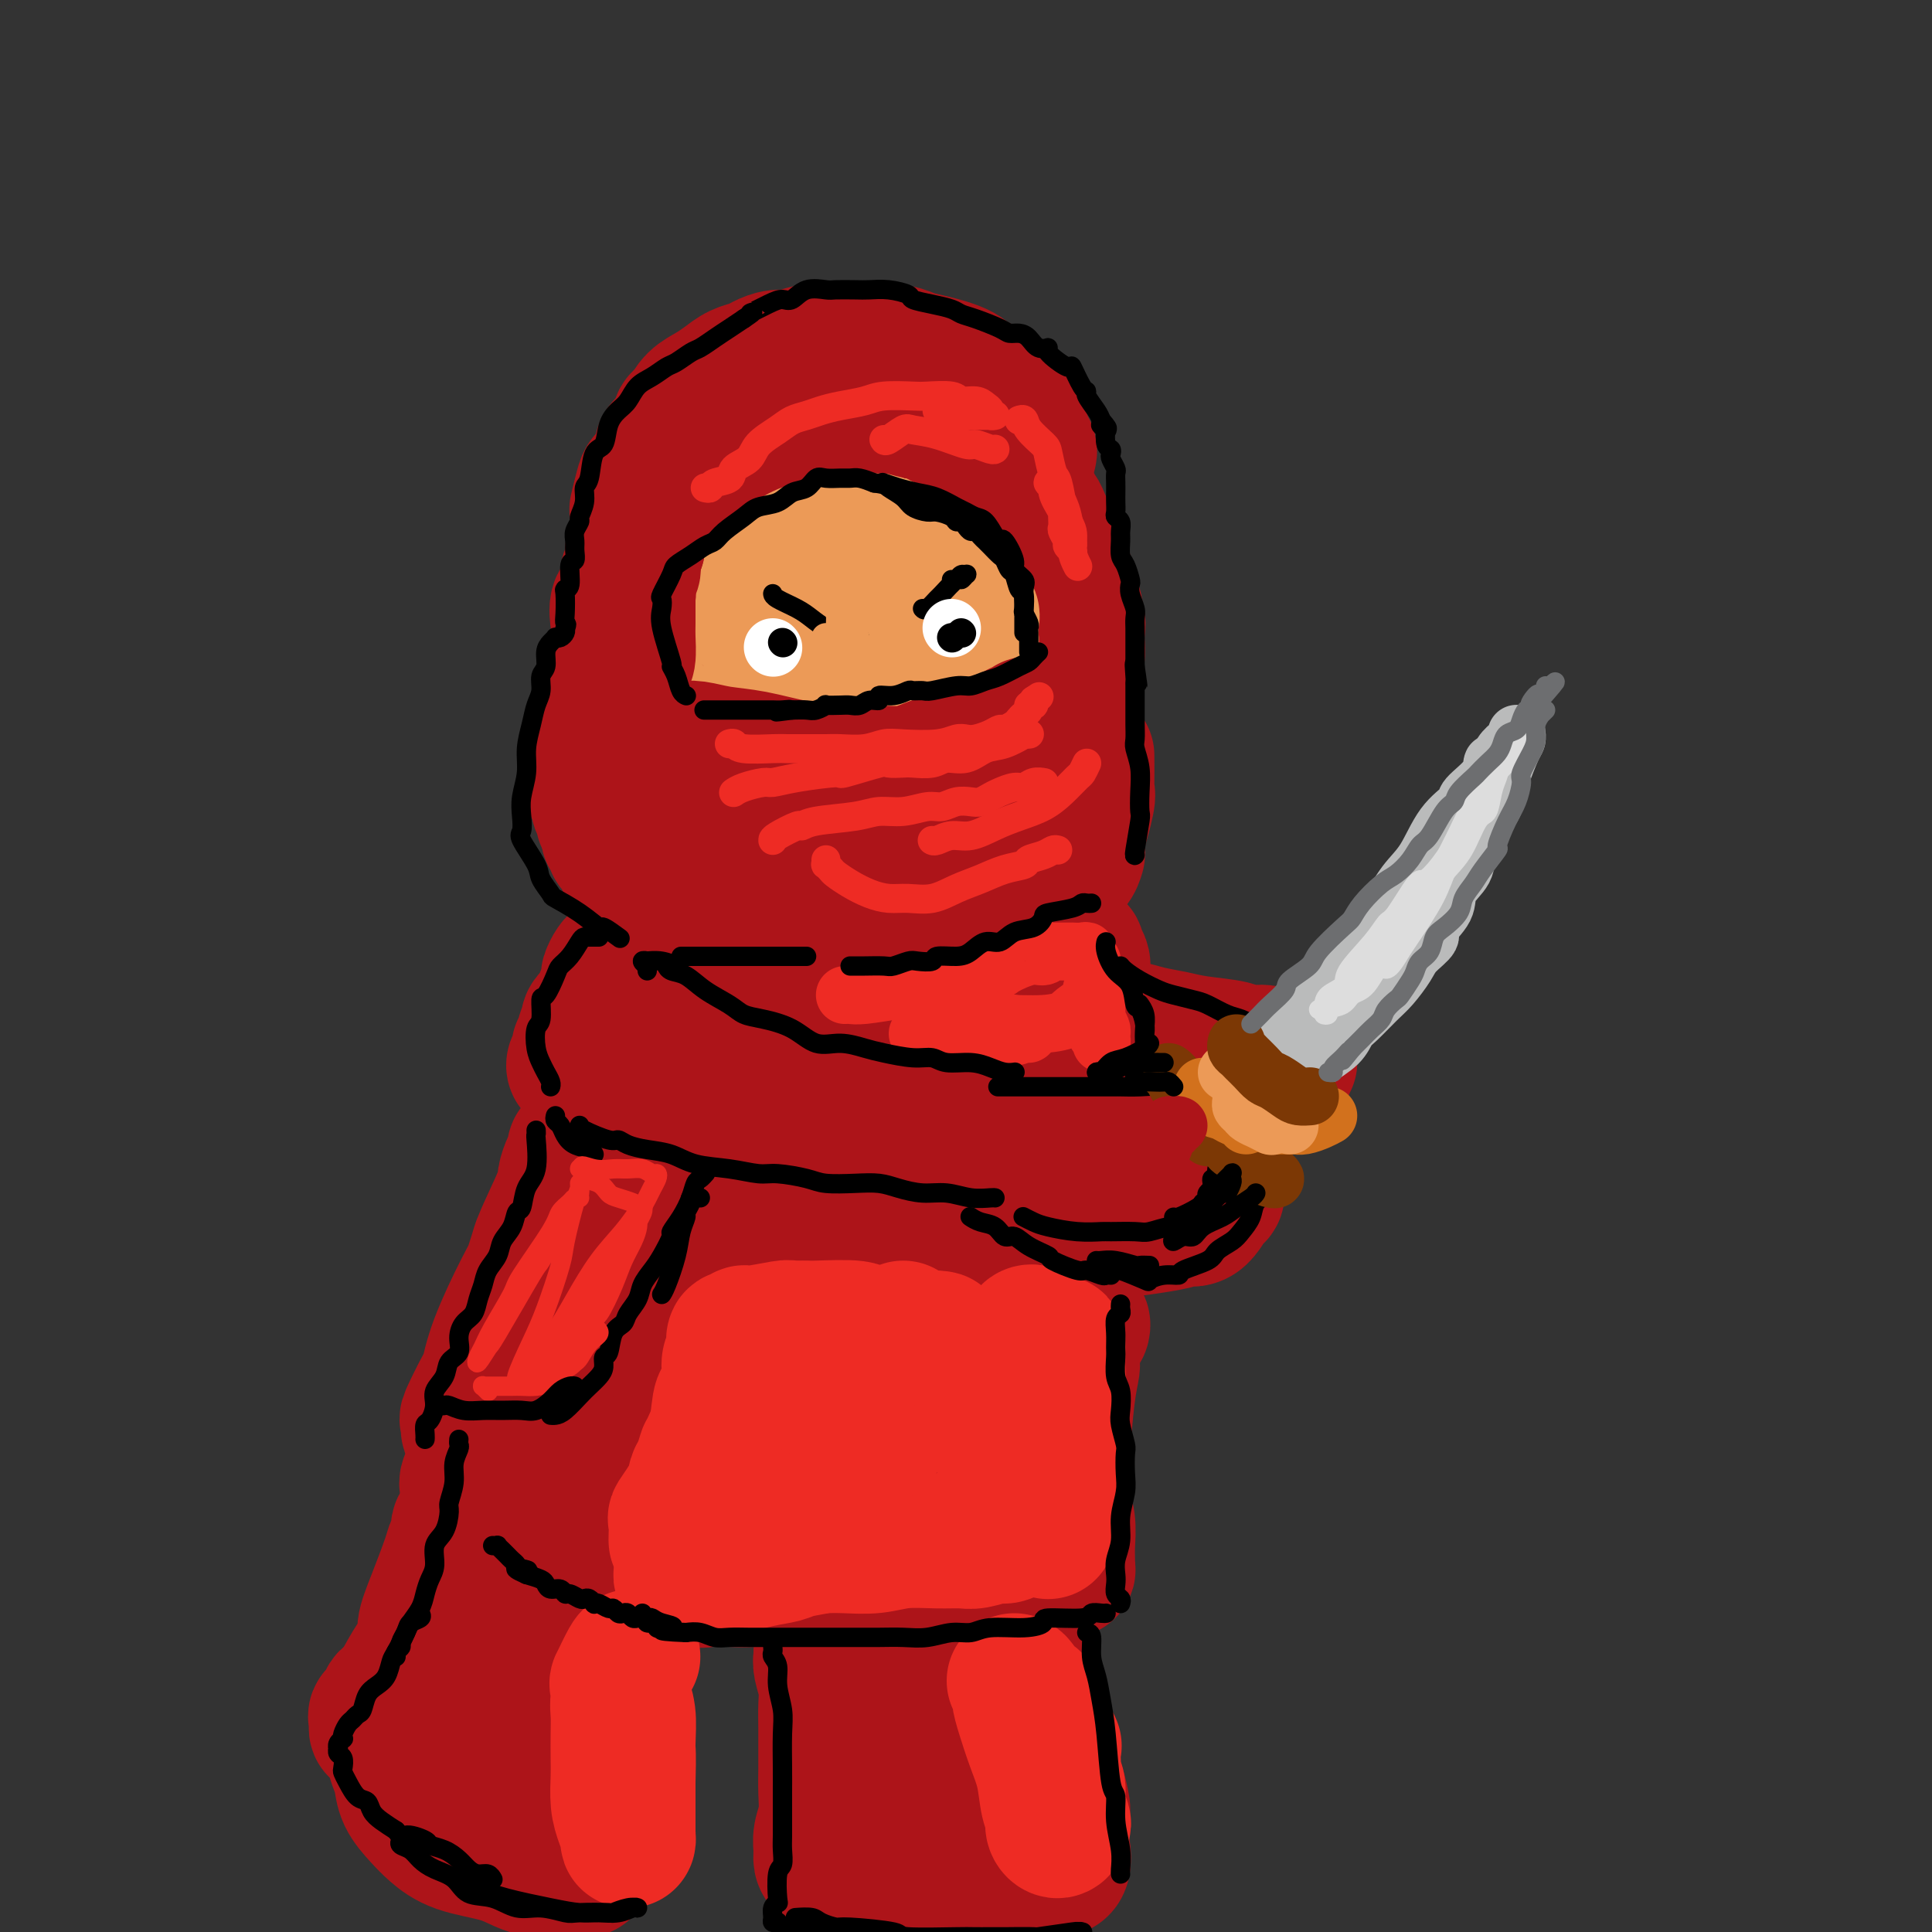 <svg viewBox='0 0 400 400' version='1.1' xmlns='http://www.w3.org/2000/svg' xmlns:xlink='http://www.w3.org/1999/xlink'><rect x="0" y="0" width="400" height="400" fill="#333333" stroke="none"/><g fill='none' stroke='rgb(236,154,87)' stroke-width='4' stroke-linecap='round' stroke-linejoin='round'><path d='M170,125c-0.022,0.385 -0.044,0.769 0,1c0.044,0.231 0.154,0.308 0,1c-0.154,0.692 -0.574,1.998 -1,3c-0.426,1.002 -0.860,1.699 -1,3c-0.140,1.301 0.012,3.207 0,5c-0.012,1.793 -0.188,3.474 0,5c0.188,1.526 0.739,2.899 1,4c0.261,1.101 0.231,1.931 1,3c0.769,1.069 2.338,2.377 3,3c0.662,0.623 0.419,0.560 1,1c0.581,0.440 1.987,1.385 4,2c2.013,0.615 4.632,0.902 6,1c1.368,0.098 1.486,0.007 2,0c0.514,-0.007 1.423,0.071 3,-1c1.577,-1.071 3.820,-3.292 5,-4c1.180,-0.708 1.297,0.098 2,-1c0.703,-1.098 1.993,-4.099 3,-6c1.007,-1.901 1.730,-2.700 2,-3c0.270,-0.300 0.085,-0.100 0,-1c-0.085,-0.900 -0.071,-2.898 0,-4c0.071,-1.102 0.200,-1.307 0,-2c-0.200,-0.693 -0.728,-1.874 -1,-3c-0.272,-1.126 -0.288,-2.197 -1,-3c-0.712,-0.803 -2.119,-1.339 -3,-2c-0.881,-0.661 -1.237,-1.447 -2,-2c-0.763,-0.553 -1.932,-0.872 -3,-1c-1.068,-0.128 -2.034,-0.064 -3,0'/><path d='M188,124c-1.933,-1.000 -1.267,-1.000 -1,-1c0.267,0.000 0.133,0.000 0,0'/></g>
<g fill='none' stroke='rgb(236,154,87)' stroke-width='28' stroke-linecap='round' stroke-linejoin='round'><path d='M166,122c-0.196,-0.014 -0.393,-0.028 -1,1c-0.607,1.028 -1.625,3.099 -2,4c-0.375,0.901 -0.108,0.633 0,2c0.108,1.367 0.058,4.368 0,6c-0.058,1.632 -0.125,1.895 0,3c0.125,1.105 0.441,3.053 1,5c0.559,1.947 1.359,3.893 2,5c0.641,1.107 1.121,1.373 2,2c0.879,0.627 2.157,1.613 3,2c0.843,0.387 1.253,0.176 2,0c0.747,-0.176 1.832,-0.315 3,-1c1.168,-0.685 2.419,-1.914 3,-3c0.581,-1.086 0.491,-2.027 1,-3c0.509,-0.973 1.616,-1.978 2,-3c0.384,-1.022 0.045,-2.060 0,-3c-0.045,-0.940 0.206,-1.783 0,-2c-0.206,-0.217 -0.867,0.190 -1,0c-0.133,-0.190 0.263,-0.979 0,-1c-0.263,-0.021 -1.183,0.725 -2,1c-0.817,0.275 -1.530,0.078 -2,0c-0.470,-0.078 -0.697,-0.037 -1,0c-0.303,0.037 -0.681,0.072 -1,0c-0.319,-0.072 -0.580,-0.249 -1,-1c-0.420,-0.751 -1.001,-2.076 -1,-3c0.001,-0.924 0.583,-1.446 1,-2c0.417,-0.554 0.668,-1.138 2,-2c1.332,-0.862 3.743,-2.001 5,-2c1.257,0.001 1.359,1.143 2,2c0.641,0.857 1.820,1.428 3,2'/><path d='M186,131c1.173,1.690 1.606,3.914 2,5c0.394,1.086 0.748,1.035 1,2c0.252,0.965 0.402,2.945 0,4c-0.402,1.055 -1.355,1.183 -2,2c-0.645,0.817 -0.981,2.323 -2,3c-1.019,0.677 -2.721,0.525 -4,0c-1.279,-0.525 -2.134,-1.423 -3,-2c-0.866,-0.577 -1.744,-0.833 -2,-2c-0.256,-1.167 0.109,-3.244 0,-4c-0.109,-0.756 -0.690,-0.192 0,-1c0.690,-0.808 2.653,-2.990 4,-4c1.347,-1.010 2.078,-0.849 3,-1c0.922,-0.151 2.034,-0.613 3,0c0.966,0.613 1.785,2.300 2,3c0.215,0.700 -0.173,0.411 0,1c0.173,0.589 0.908,2.054 1,3c0.092,0.946 -0.458,1.372 -1,2c-0.542,0.628 -1.076,1.458 -2,2c-0.924,0.542 -2.237,0.795 -3,1c-0.763,0.205 -0.976,0.362 -2,0c-1.024,-0.362 -2.861,-1.241 -4,-2c-1.139,-0.759 -1.582,-1.396 -2,-2c-0.418,-0.604 -0.812,-1.174 -1,-2c-0.188,-0.826 -0.172,-1.909 0,-3c0.172,-1.091 0.499,-2.192 1,-3c0.501,-0.808 1.176,-1.324 2,-2c0.824,-0.676 1.798,-1.511 3,-2c1.202,-0.489 2.631,-0.632 4,-1c1.369,-0.368 2.677,-0.962 4,-1c1.323,-0.038 2.662,0.481 4,1'/><path d='M192,128c3.156,-0.389 2.545,1.140 3,2c0.455,0.860 1.977,1.052 3,2c1.023,0.948 1.548,2.652 2,4c0.452,1.348 0.831,2.339 1,3c0.169,0.661 0.128,0.994 0,2c-0.128,1.006 -0.344,2.687 -1,4c-0.656,1.313 -1.751,2.257 -3,3c-1.249,0.743 -2.650,1.283 -4,2c-1.350,0.717 -2.648,1.609 -5,2c-2.352,0.391 -5.758,0.280 -8,0c-2.242,-0.280 -3.318,-0.728 -4,-1c-0.682,-0.272 -0.968,-0.370 -2,-1c-1.032,-0.630 -2.809,-1.794 -4,-3c-1.191,-1.206 -1.797,-2.453 -2,-4c-0.203,-1.547 -0.001,-3.395 0,-5c0.001,-1.605 -0.197,-2.968 0,-4c0.197,-1.032 0.788,-1.735 2,-3c1.212,-1.265 3.044,-3.094 5,-4c1.956,-0.906 4.037,-0.890 5,-1c0.963,-0.110 0.808,-0.345 2,0c1.192,0.345 3.732,1.271 6,2c2.268,0.729 4.263,1.263 6,2c1.737,0.737 3.216,1.678 4,3c0.784,1.322 0.872,3.026 1,4c0.128,0.974 0.297,1.219 0,2c-0.297,0.781 -1.061,2.098 -2,3c-0.939,0.902 -2.053,1.388 -4,2c-1.947,0.612 -4.728,1.350 -7,2c-2.272,0.650 -4.035,1.214 -6,1c-1.965,-0.214 -4.133,-1.204 -6,-2c-1.867,-0.796 -3.434,-1.398 -5,-2'/><path d='M169,143c-2.097,-1.644 -1.838,-3.754 -2,-5c-0.162,-1.246 -0.744,-1.628 0,-3c0.744,-1.372 2.815,-3.735 4,-5c1.185,-1.265 1.485,-1.432 3,-2c1.515,-0.568 4.245,-1.537 7,-2c2.755,-0.463 5.534,-0.421 8,0c2.466,0.421 4.619,1.219 8,2c3.381,0.781 7.991,1.545 10,2c2.009,0.455 1.419,0.603 2,1c0.581,0.397 2.335,1.044 3,2c0.665,0.956 0.241,2.220 0,3c-0.241,0.780 -0.299,1.074 -1,2c-0.701,0.926 -2.044,2.482 -3,3c-0.956,0.518 -1.524,-0.004 -3,0c-1.476,0.004 -3.861,0.533 -6,1c-2.139,0.467 -4.031,0.871 -6,1c-1.969,0.129 -4.013,-0.017 -6,0c-1.987,0.017 -3.917,0.198 -5,0c-1.083,-0.198 -1.319,-0.775 -2,-2c-0.681,-1.225 -1.808,-3.100 -2,-5c-0.192,-1.900 0.550,-3.827 1,-5c0.450,-1.173 0.607,-1.593 1,-2c0.393,-0.407 1.023,-0.803 2,-1c0.977,-0.197 2.300,-0.197 3,0c0.700,0.197 0.775,0.589 1,1c0.225,0.411 0.599,0.841 1,1c0.401,0.159 0.829,0.045 1,0c0.171,-0.045 0.086,-0.023 0,0'/></g>
<g fill='none' stroke='rgb(173,20,25)' stroke-width='28' stroke-linecap='round' stroke-linejoin='round'><path d='M140,148c-0.030,-0.426 -0.060,-0.853 0,-1c0.060,-0.147 0.211,-0.015 0,-1c-0.211,-0.985 -0.785,-3.086 -1,-4c-0.215,-0.914 -0.072,-0.641 0,-1c0.072,-0.359 0.075,-1.349 0,-2c-0.075,-0.651 -0.226,-0.964 0,-2c0.226,-1.036 0.830,-2.795 1,-4c0.170,-1.205 -0.094,-1.856 0,-3c0.094,-1.144 0.546,-2.781 1,-4c0.454,-1.219 0.909,-2.021 1,-3c0.091,-0.979 -0.182,-2.136 0,-3c0.182,-0.864 0.819,-1.435 1,-2c0.181,-0.565 -0.093,-1.124 0,-2c0.093,-0.876 0.552,-2.071 1,-3c0.448,-0.929 0.883,-1.593 1,-2c0.117,-0.407 -0.084,-0.557 0,-1c0.084,-0.443 0.455,-1.180 1,-2c0.545,-0.820 1.266,-1.725 2,-3c0.734,-1.275 1.481,-2.922 2,-4c0.519,-1.078 0.809,-1.588 1,-2c0.191,-0.412 0.282,-0.726 1,-1c0.718,-0.274 2.062,-0.507 3,-1c0.938,-0.493 1.469,-1.247 2,-2'/><path d='M157,95c2.495,-3.654 1.731,-2.289 2,-2c0.269,0.289 1.570,-0.497 3,-1c1.430,-0.503 2.990,-0.723 4,-1c1.010,-0.277 1.471,-0.610 2,-1c0.529,-0.390 1.128,-0.836 2,-1c0.872,-0.164 2.019,-0.045 3,0c0.981,0.045 1.796,0.015 3,0c1.204,-0.015 2.795,-0.014 4,0c1.205,0.014 2.023,0.041 3,0c0.977,-0.041 2.113,-0.152 3,0c0.887,0.152 1.524,0.565 3,1c1.476,0.435 3.789,0.890 5,1c1.211,0.110 1.318,-0.126 2,0c0.682,0.126 1.940,0.614 3,1c1.060,0.386 1.923,0.669 3,1c1.077,0.331 2.367,0.709 3,1c0.633,0.291 0.607,0.496 1,1c0.393,0.504 1.204,1.309 2,2c0.796,0.691 1.575,1.269 2,2c0.425,0.731 0.495,1.613 1,2c0.505,0.387 1.444,0.277 2,1c0.556,0.723 0.727,2.278 1,3c0.273,0.722 0.647,0.611 1,1c0.353,0.389 0.686,1.277 1,2c0.314,0.723 0.609,1.282 1,2c0.391,0.718 0.878,1.594 1,2c0.122,0.406 -0.122,0.341 0,1c0.122,0.659 0.610,2.043 1,3c0.390,0.957 0.682,1.489 1,2c0.318,0.511 0.662,1.003 1,2c0.338,0.997 0.669,2.498 1,4'/><path d='M222,124c1.332,3.778 0.161,2.222 0,2c-0.161,-0.222 0.686,0.888 1,2c0.314,1.112 0.094,2.226 0,3c-0.094,0.774 -0.063,1.209 0,2c0.063,0.791 0.157,1.939 0,3c-0.157,1.061 -0.564,2.036 -1,3c-0.436,0.964 -0.900,1.918 -1,3c-0.100,1.082 0.165,2.291 0,3c-0.165,0.709 -0.762,0.917 -1,1c-0.238,0.083 -0.119,0.042 0,0'/></g>
<g fill='none' stroke='rgb(236,154,87)' stroke-width='28' stroke-linecap='round' stroke-linejoin='round'><path d='M180,112c0.115,-0.399 0.230,-0.798 0,-1c-0.230,-0.202 -0.804,-0.206 -1,0c-0.196,0.206 -0.015,0.623 -1,1c-0.985,0.377 -3.137,0.715 -4,1c-0.863,0.285 -0.438,0.518 -1,1c-0.562,0.482 -2.112,1.212 -3,2c-0.888,0.788 -1.115,1.634 -2,2c-0.885,0.366 -2.427,0.253 -4,1c-1.573,0.747 -3.178,2.353 -4,3c-0.822,0.647 -0.861,0.334 -2,1c-1.139,0.666 -3.377,2.310 -4,3c-0.623,0.690 0.369,0.425 0,1c-0.369,0.575 -2.099,1.990 -3,3c-0.901,1.010 -0.972,1.616 -1,2c-0.028,0.384 -0.011,0.548 0,1c0.011,0.452 0.018,1.192 0,2c-0.018,0.808 -0.060,1.683 0,2c0.060,0.317 0.222,0.075 1,1c0.778,0.925 2.170,3.019 3,4c0.830,0.981 1.096,0.851 2,1c0.904,0.149 2.446,0.577 4,1c1.554,0.423 3.122,0.843 4,1c0.878,0.157 1.067,0.053 2,0c0.933,-0.053 2.611,-0.056 4,0c1.389,0.056 2.489,0.169 4,0c1.511,-0.169 3.432,-0.620 5,-1c1.568,-0.380 2.784,-0.690 4,-1'/><path d='M183,143c3.709,-0.729 3.483,-1.552 4,-2c0.517,-0.448 1.777,-0.520 3,-1c1.223,-0.480 2.408,-1.366 3,-2c0.592,-0.634 0.589,-1.015 1,-1c0.411,0.015 1.234,0.424 2,0c0.766,-0.424 1.474,-1.683 2,-2c0.526,-0.317 0.870,0.307 1,0c0.130,-0.307 0.045,-1.546 0,-2c-0.045,-0.454 -0.051,-0.125 0,0c0.051,0.125 0.157,0.045 0,-1c-0.157,-1.045 -0.578,-3.054 -1,-4c-0.422,-0.946 -0.844,-0.830 -1,-1c-0.156,-0.170 -0.044,-0.627 0,-1c0.044,-0.373 0.022,-0.664 0,-1c-0.022,-0.336 -0.044,-0.719 0,-1c0.044,-0.281 0.152,-0.461 0,-1c-0.152,-0.539 -0.566,-1.436 -1,-2c-0.434,-0.564 -0.889,-0.794 -1,-1c-0.111,-0.206 0.122,-0.387 0,-1c-0.122,-0.613 -0.597,-1.657 -1,-2c-0.403,-0.343 -0.733,0.014 -1,0c-0.267,-0.014 -0.473,-0.400 -1,-1c-0.527,-0.600 -1.377,-1.415 -2,-2c-0.623,-0.585 -1.021,-0.938 -2,-1c-0.979,-0.062 -2.541,0.169 -4,0c-1.459,-0.169 -2.816,-0.738 -4,-1c-1.184,-0.262 -2.195,-0.218 -3,0c-0.805,0.218 -1.402,0.609 -2,1'/><path d='M175,113c-3.215,0.088 -3.754,0.808 -4,1c-0.246,0.192 -0.201,-0.144 -1,0c-0.799,0.144 -2.443,0.767 -3,1c-0.557,0.233 -0.027,0.077 0,0c0.027,-0.077 -0.448,-0.074 -1,0c-0.552,0.074 -1.180,0.219 -1,0c0.180,-0.219 1.170,-0.803 2,-1c0.830,-0.197 1.501,-0.008 3,0c1.499,0.008 3.825,-0.165 5,0c1.175,0.165 1.200,0.668 2,1c0.800,0.332 2.377,0.492 4,1c1.623,0.508 3.294,1.362 5,2c1.706,0.638 3.448,1.059 5,2c1.552,0.941 2.913,2.403 4,3c1.087,0.597 1.899,0.331 3,1c1.101,0.669 2.491,2.273 3,3c0.509,0.727 0.138,0.577 0,1c-0.138,0.423 -0.041,1.420 0,2c0.041,0.580 0.026,0.744 0,1c-0.026,0.256 -0.064,0.605 0,1c0.064,0.395 0.229,0.836 0,1c-0.229,0.164 -0.851,0.050 -1,0c-0.149,-0.050 0.174,-0.038 0,0c-0.174,0.038 -0.845,0.101 -1,0c-0.155,-0.101 0.206,-0.367 0,-1c-0.206,-0.633 -0.979,-1.632 -1,-2c-0.021,-0.368 0.708,-0.105 1,0c0.292,0.105 0.146,0.053 0,0'/></g>
<g fill='none' stroke='rgb(173,20,25)' stroke-width='28' stroke-linecap='round' stroke-linejoin='round'><path d='M138,155c0.258,-0.007 0.515,-0.014 1,0c0.485,0.014 1.196,0.049 2,0c0.804,-0.049 1.700,-0.181 3,0c1.300,0.181 3.002,0.675 5,1c1.998,0.325 4.290,0.481 7,1c2.710,0.519 5.837,1.400 9,2c3.163,0.600 6.361,0.918 9,1c2.639,0.082 4.720,-0.071 7,0c2.280,0.071 4.759,0.367 7,0c2.241,-0.367 4.243,-1.397 6,-2c1.757,-0.603 3.269,-0.778 5,-1c1.731,-0.222 3.682,-0.489 5,-1c1.318,-0.511 2.003,-1.265 3,-2c0.997,-0.735 2.304,-1.451 3,-2c0.696,-0.549 0.779,-0.933 1,-1c0.221,-0.067 0.581,0.182 1,0c0.419,-0.182 0.898,-0.795 1,-1c0.102,-0.205 -0.172,-0.000 0,0c0.172,0.000 0.791,-0.203 1,0c0.209,0.203 0.009,0.813 0,1c-0.009,0.187 0.172,-0.048 0,0c-0.172,0.048 -0.698,0.380 -1,1c-0.302,0.620 -0.380,1.527 -1,2c-0.620,0.473 -1.782,0.512 -3,1c-1.218,0.488 -2.491,1.425 -4,2c-1.509,0.575 -3.255,0.787 -5,1'/><path d='M200,158c-3.422,1.289 -5.978,2.511 -7,3c-1.022,0.489 -0.511,0.244 0,0'/><path d='M131,117c-0.035,-0.074 -0.069,-0.149 0,0c0.069,0.149 0.243,0.521 0,1c-0.243,0.479 -0.901,1.064 -1,2c-0.099,0.936 0.362,2.223 0,3c-0.362,0.777 -1.547,1.045 -2,2c-0.453,0.955 -0.174,2.597 0,4c0.174,1.403 0.243,2.568 0,4c-0.243,1.432 -0.797,3.130 -1,5c-0.203,1.870 -0.054,3.913 0,5c0.054,1.087 0.013,1.217 0,2c-0.013,0.783 0.000,2.218 0,3c-0.000,0.782 -0.014,0.909 0,1c0.014,0.091 0.056,0.145 0,0c-0.056,-0.145 -0.208,-0.487 0,-1c0.208,-0.513 0.778,-1.195 1,-2c0.222,-0.805 0.098,-1.731 0,-2c-0.098,-0.269 -0.170,0.121 0,-1c0.170,-1.121 0.581,-3.751 1,-5c0.419,-1.249 0.845,-1.116 1,-2c0.155,-0.884 0.041,-2.786 0,-4c-0.041,-1.214 -0.007,-1.742 0,-3c0.007,-1.258 -0.013,-3.248 0,-5c0.013,-1.752 0.059,-3.268 0,-4c-0.059,-0.732 -0.222,-0.681 0,-1c0.222,-0.319 0.829,-1.009 1,-2c0.171,-0.991 -0.094,-2.283 0,-3c0.094,-0.717 0.547,-0.858 1,-1'/><path d='M132,113c0.720,-5.770 0.021,-2.694 0,-2c-0.021,0.694 0.635,-0.995 1,-2c0.365,-1.005 0.437,-1.328 1,-2c0.563,-0.672 1.617,-1.694 2,-2c0.383,-0.306 0.096,0.103 1,-1c0.904,-1.103 3.001,-3.719 4,-5c0.999,-1.281 0.902,-1.226 1,-1c0.098,0.226 0.392,0.623 1,0c0.608,-0.623 1.529,-2.266 2,-3c0.471,-0.734 0.491,-0.560 1,-1c0.509,-0.440 1.505,-1.494 2,-2c0.495,-0.506 0.488,-0.464 1,-1c0.512,-0.536 1.544,-1.650 2,-2c0.456,-0.350 0.336,0.065 1,0c0.664,-0.065 2.110,-0.608 3,-1c0.890,-0.392 1.222,-0.631 2,-1c0.778,-0.369 2.001,-0.868 3,-1c0.999,-0.132 1.774,0.103 3,0c1.226,-0.103 2.902,-0.546 4,-1c1.098,-0.454 1.619,-0.921 3,-1c1.381,-0.079 3.621,0.231 5,0c1.379,-0.231 1.896,-1.001 3,-1c1.104,0.001 2.794,0.775 4,1c1.206,0.225 1.926,-0.098 3,0c1.074,0.098 2.500,0.618 4,1c1.500,0.382 3.074,0.628 4,1c0.926,0.372 1.204,0.870 2,1c0.796,0.130 2.110,-0.110 3,0c0.890,0.110 1.355,0.568 2,1c0.645,0.432 1.470,0.838 2,1c0.530,0.162 0.765,0.081 1,0'/><path d='M203,89c4.111,0.807 1.890,-0.176 1,0c-0.890,0.176 -0.448,1.511 0,2c0.448,0.489 0.904,0.131 1,0c0.096,-0.131 -0.166,-0.035 0,0c0.166,0.035 0.762,0.010 1,0c0.238,-0.010 0.119,-0.005 0,0'/><path d='M213,94c0.120,-0.315 0.240,-0.631 0,-1c-0.240,-0.369 -0.840,-0.792 -1,-1c-0.160,-0.208 0.120,-0.201 0,-1c-0.120,-0.799 -0.642,-2.404 -1,-3c-0.358,-0.596 -0.554,-0.183 -1,-1c-0.446,-0.817 -1.141,-2.866 -2,-4c-0.859,-1.134 -1.881,-1.354 -3,-2c-1.119,-0.646 -2.333,-1.717 -3,-2c-0.667,-0.283 -0.786,0.222 -1,0c-0.214,-0.222 -0.524,-1.170 -2,-2c-1.476,-0.830 -4.117,-1.543 -6,-2c-1.883,-0.457 -3.007,-0.658 -4,-1c-0.993,-0.342 -1.856,-0.824 -3,-1c-1.144,-0.176 -2.571,-0.047 -4,0c-1.429,0.047 -2.861,0.012 -4,0c-1.139,-0.012 -1.985,0.001 -3,0c-1.015,-0.001 -2.200,-0.015 -3,0c-0.800,0.015 -1.215,0.060 -2,0c-0.785,-0.060 -1.939,-0.223 -3,0c-1.061,0.223 -2.031,0.832 -3,1c-0.969,0.168 -1.939,-0.107 -3,0c-1.061,0.107 -2.212,0.595 -3,1c-0.788,0.405 -1.212,0.727 -2,1c-0.788,0.273 -1.940,0.499 -3,1c-1.060,0.501 -2.026,1.279 -3,2c-0.974,0.721 -1.954,1.387 -3,2c-1.046,0.613 -2.156,1.175 -3,2c-0.844,0.825 -1.422,1.912 -2,3'/><path d='M142,86c-2.788,1.857 -0.256,0.500 0,1c0.256,0.500 -1.762,2.855 -3,4c-1.238,1.145 -1.694,1.078 -2,2c-0.306,0.922 -0.460,2.833 -1,4c-0.540,1.167 -1.464,1.591 -2,2c-0.536,0.409 -0.683,0.802 -1,2c-0.317,1.198 -0.805,3.199 -1,4c-0.195,0.801 -0.098,0.400 0,0'/><path d='M127,147c0.114,0.301 0.228,0.601 0,1c-0.228,0.399 -0.797,0.896 -1,1c-0.203,0.104 -0.040,-0.183 0,0c0.040,0.183 -0.042,0.838 0,1c0.042,0.162 0.207,-0.169 0,0c-0.207,0.169 -0.787,0.838 -1,1c-0.213,0.162 -0.061,-0.182 0,0c0.061,0.182 0.030,0.890 0,1c-0.030,0.110 -0.061,-0.378 0,0c0.061,0.378 0.214,1.622 0,2c-0.214,0.378 -0.793,-0.110 -1,0c-0.207,0.110 -0.041,0.818 0,1c0.041,0.182 -0.041,-0.162 0,0c0.041,0.162 0.207,0.831 0,1c-0.207,0.169 -0.788,-0.161 -1,0c-0.212,0.161 -0.057,0.813 0,1c0.057,0.187 0.016,-0.089 0,0c-0.016,0.089 -0.008,0.545 0,1'/><path d='M123,158c-0.619,1.659 -0.166,0.305 0,0c0.166,-0.305 0.044,0.439 0,1c-0.044,0.561 -0.012,0.939 0,1c0.012,0.061 0.003,-0.195 0,0c-0.003,0.195 -0.001,0.841 0,1c0.001,0.159 0.001,-0.168 0,0c-0.001,0.168 -0.001,0.831 0,1c0.001,0.169 0.004,-0.157 0,0c-0.004,0.157 -0.015,0.798 0,1c0.015,0.202 0.056,-0.034 0,0c-0.056,0.034 -0.207,0.338 0,1c0.207,0.662 0.774,1.683 1,2c0.226,0.317 0.112,-0.071 0,0c-0.112,0.071 -0.222,0.600 0,1c0.222,0.400 0.776,0.670 1,1c0.224,0.330 0.116,0.718 0,1c-0.116,0.282 -0.242,0.457 0,1c0.242,0.543 0.852,1.454 1,2c0.148,0.546 -0.167,0.727 0,1c0.167,0.273 0.817,0.640 1,1c0.183,0.360 -0.102,0.714 0,1c0.102,0.286 0.591,0.504 1,1c0.409,0.496 0.739,1.271 1,2c0.261,0.729 0.453,1.413 1,2c0.547,0.587 1.450,1.079 2,2c0.550,0.921 0.747,2.272 1,3c0.253,0.728 0.563,0.834 1,1c0.437,0.166 1.002,0.391 2,1c0.998,0.609 2.428,1.603 3,2c0.572,0.397 0.286,0.199 0,0'/><path d='M139,189c2.355,2.641 1.744,1.244 2,1c0.256,-0.244 1.381,0.666 2,1c0.619,0.334 0.733,0.093 1,0c0.267,-0.093 0.689,-0.039 1,0c0.311,0.039 0.511,0.063 1,0c0.489,-0.063 1.265,-0.214 2,0c0.735,0.214 1.428,0.793 2,1c0.572,0.207 1.024,0.041 2,0c0.976,-0.041 2.476,0.042 4,0c1.524,-0.042 3.072,-0.210 5,0c1.928,0.210 4.237,0.798 6,1c1.763,0.202 2.980,0.017 4,0c1.020,-0.017 1.844,0.135 3,0c1.156,-0.135 2.645,-0.558 5,-1c2.355,-0.442 5.576,-0.902 7,-1c1.424,-0.098 1.052,0.167 2,0c0.948,-0.167 3.216,-0.767 5,-1c1.784,-0.233 3.084,-0.101 4,0c0.916,0.101 1.448,0.171 2,0c0.552,-0.171 1.125,-0.582 2,-1c0.875,-0.418 2.052,-0.841 3,-1c0.948,-0.159 1.668,-0.054 2,0c0.332,0.054 0.277,0.056 1,0c0.723,-0.056 2.225,-0.171 4,-1c1.775,-0.829 3.824,-2.373 5,-3c1.176,-0.627 1.478,-0.336 2,-1c0.522,-0.664 1.264,-2.281 2,-3c0.736,-0.719 1.467,-0.540 2,-1c0.533,-0.460 0.866,-1.560 1,-2c0.134,-0.440 0.067,-0.220 0,0'/><path d='M225,157c-0.004,-0.508 -0.007,-1.016 0,0c0.007,1.016 0.025,3.555 0,5c-0.025,1.445 -0.091,1.795 0,2c0.091,0.205 0.341,0.263 0,2c-0.341,1.737 -1.271,5.152 -2,7c-0.729,1.848 -1.257,2.127 -2,3c-0.743,0.873 -1.700,2.339 -3,3c-1.300,0.661 -2.942,0.517 -5,1c-2.058,0.483 -4.533,1.595 -7,2c-2.467,0.405 -4.927,0.105 -8,0c-3.073,-0.105 -6.760,-0.013 -10,0c-3.240,0.013 -6.032,-0.052 -9,0c-2.968,0.052 -6.112,0.221 -9,0c-2.888,-0.221 -5.520,-0.832 -8,-1c-2.480,-0.168 -4.807,0.106 -7,0c-2.193,-0.106 -4.251,-0.592 -6,-1c-1.749,-0.408 -3.189,-0.736 -4,-1c-0.811,-0.264 -0.994,-0.463 -1,-1c-0.006,-0.537 0.165,-1.412 1,-2c0.835,-0.588 2.333,-0.890 4,-1c1.667,-0.110 3.505,-0.030 6,0c2.495,0.030 5.649,0.008 9,0c3.351,-0.008 6.898,-0.002 10,0c3.102,0.002 5.758,0.001 8,0c2.242,-0.001 4.069,-0.000 5,0c0.931,0.000 0.965,0.000 1,0'/><path d='M188,175c5.998,0.000 1.494,0.000 -1,0c-2.494,0.000 -2.979,0.000 -5,0c-2.021,0.000 -5.577,0.000 -7,0c-1.423,0.000 -0.711,0.000 0,0'/><path d='M128,199c-0.309,0.220 -0.618,0.440 -1,1c-0.382,0.560 -0.838,1.459 -1,2c-0.162,0.541 -0.029,0.723 0,1c0.029,0.277 -0.045,0.648 0,1c0.045,0.352 0.209,0.686 0,1c-0.209,0.314 -0.790,0.608 -1,1c-0.210,0.392 -0.050,0.882 0,1c0.050,0.118 -0.011,-0.137 0,0c0.011,0.137 0.095,0.667 0,1c-0.095,0.333 -0.369,0.470 -1,1c-0.631,0.530 -1.618,1.455 -2,2c-0.382,0.545 -0.159,0.710 0,1c0.159,0.290 0.253,0.703 0,1c-0.253,0.297 -0.852,0.476 -1,1c-0.148,0.524 0.156,1.394 0,2c-0.156,0.606 -0.773,0.950 -1,1c-0.227,0.050 -0.064,-0.194 0,0c0.064,0.194 0.030,0.826 0,1c-0.030,0.174 -0.057,-0.111 0,0c0.057,0.111 0.197,0.618 0,1c-0.197,0.382 -0.731,0.639 -1,1c-0.269,0.361 -0.274,0.826 0,1c0.274,0.174 0.826,0.057 1,0c0.174,-0.057 -0.030,-0.054 0,0c0.030,0.054 0.294,0.158 1,0c0.706,-0.158 1.853,-0.579 3,-1'/><path d='M124,220c0.952,-0.056 0.834,-0.197 2,-1c1.166,-0.803 3.618,-2.268 5,-3c1.382,-0.732 1.696,-0.730 3,-1c1.304,-0.270 3.598,-0.811 5,-1c1.402,-0.189 1.911,-0.027 5,0c3.089,0.027 8.756,-0.083 11,0c2.244,0.083 1.063,0.359 2,1c0.937,0.641 3.992,1.647 6,2c2.008,0.353 2.969,0.053 4,0c1.031,-0.053 2.132,0.139 1,0c-1.132,-0.139 -4.496,-0.611 -6,-1c-1.504,-0.389 -1.148,-0.696 -2,-1c-0.852,-0.304 -2.912,-0.604 -4,-1c-1.088,-0.396 -1.202,-0.886 -2,-1c-0.798,-0.114 -2.279,0.150 -3,0c-0.721,-0.150 -0.683,-0.714 -1,-1c-0.317,-0.286 -0.990,-0.294 -1,0c-0.010,0.294 0.643,0.892 1,1c0.357,0.108 0.419,-0.273 1,0c0.581,0.273 1.683,1.200 3,2c1.317,0.800 2.851,1.472 4,2c1.149,0.528 1.913,0.910 3,1c1.087,0.090 2.499,-0.114 4,0c1.501,0.114 3.093,0.546 4,1c0.907,0.454 1.129,0.930 2,1c0.871,0.070 2.392,-0.266 4,0c1.608,0.266 3.304,1.133 5,2'/><path d='M180,222c5.599,1.501 5.097,0.754 6,1c0.903,0.246 3.213,1.484 6,2c2.787,0.516 6.052,0.308 9,1c2.948,0.692 5.578,2.283 7,3c1.422,0.717 1.635,0.559 4,1c2.365,0.441 6.882,1.480 9,2c2.118,0.520 1.836,0.520 3,1c1.164,0.480 3.774,1.439 6,2c2.226,0.561 4.067,0.724 6,1c1.933,0.276 3.957,0.667 6,1c2.043,0.333 4.106,0.610 5,1c0.894,0.390 0.618,0.893 1,1c0.382,0.107 1.423,-0.183 2,0c0.577,0.183 0.691,0.837 1,1c0.309,0.163 0.815,-0.167 1,0c0.185,0.167 0.050,0.830 0,1c-0.050,0.170 -0.015,-0.155 0,0c0.015,0.155 0.010,0.789 0,1c-0.010,0.211 -0.026,-0.000 0,1c0.026,1.000 0.093,3.212 0,4c-0.093,0.788 -0.345,0.152 -1,1c-0.655,0.848 -1.714,3.181 -3,4c-1.286,0.819 -2.797,0.126 -3,0c-0.203,-0.126 0.904,0.317 -2,1c-2.904,0.683 -9.820,1.607 -14,2c-4.180,0.393 -5.623,0.255 -9,0c-3.377,-0.255 -8.689,-0.628 -14,-1'/><path d='M206,254c-7.043,0.258 -3.652,-0.096 -4,0c-0.348,0.096 -4.436,0.641 -10,0c-5.564,-0.641 -12.605,-2.470 -16,-3c-3.395,-0.530 -3.145,0.237 -5,0c-1.855,-0.237 -5.816,-1.479 -9,-2c-3.184,-0.521 -5.592,-0.321 -8,-1c-2.408,-0.679 -4.817,-2.237 -7,-3c-2.183,-0.763 -4.140,-0.730 -7,-2c-2.860,-1.270 -6.623,-3.843 -8,-5c-1.377,-1.157 -0.369,-0.899 -1,-1c-0.631,-0.101 -2.900,-0.559 -4,-1c-1.100,-0.441 -1.030,-0.863 -1,-1c0.030,-0.137 0.021,0.010 0,0c-0.021,-0.010 -0.053,-0.177 2,0c2.053,0.177 6.190,0.699 8,1c1.810,0.301 1.292,0.382 4,1c2.708,0.618 8.644,1.774 14,3c5.356,1.226 10.134,2.522 14,3c3.866,0.478 6.819,0.136 8,0c1.181,-0.136 0.591,-0.068 0,0'/><path d='M223,198c-0.001,0.260 -0.001,0.520 0,1c0.001,0.480 0.004,1.179 0,2c-0.004,0.821 -0.015,1.765 0,3c0.015,1.235 0.057,2.761 0,4c-0.057,1.239 -0.214,2.192 0,3c0.214,0.808 0.800,1.473 1,2c0.200,0.527 0.014,0.917 0,1c-0.014,0.083 0.144,-0.143 0,-1c-0.144,-0.857 -0.589,-2.347 -1,-4c-0.411,-1.653 -0.786,-3.470 -1,-5c-0.214,-1.530 -0.267,-2.773 0,-4c0.267,-1.227 0.853,-2.439 1,-3c0.147,-0.561 -0.144,-0.471 0,0c0.144,0.471 0.724,1.323 1,2c0.276,0.677 0.250,1.179 0,2c-0.250,0.821 -0.722,1.961 -1,3c-0.278,1.039 -0.361,1.977 -1,3c-0.639,1.023 -1.834,2.132 -3,3c-1.166,0.868 -2.303,1.497 -4,2c-1.697,0.503 -3.955,0.880 -6,1c-2.045,0.120 -3.876,-0.018 -6,0c-2.124,0.018 -4.542,0.191 -7,0c-2.458,-0.191 -4.955,-0.748 -7,-1c-2.045,-0.252 -3.639,-0.200 -5,-1c-1.361,-0.800 -2.488,-2.452 -3,-3c-0.512,-0.548 -0.407,0.006 0,0c0.407,-0.006 1.116,-0.573 2,-1c0.884,-0.427 1.942,-0.713 3,-1'/><path d='M186,206c1.623,-0.135 3.180,0.528 5,1c1.820,0.472 3.903,0.753 6,1c2.097,0.247 4.208,0.458 6,1c1.792,0.542 3.264,1.413 4,2c0.736,0.587 0.737,0.889 1,1c0.263,0.111 0.790,0.032 1,0c0.210,-0.032 0.105,-0.016 0,0'/><path d='M229,212c-0.303,-0.120 -0.605,-0.239 0,0c0.605,0.239 2.118,0.838 3,1c0.882,0.162 1.133,-0.111 2,0c0.867,0.111 2.349,0.608 4,1c1.651,0.392 3.472,0.680 5,1c1.528,0.320 2.764,0.673 5,1c2.236,0.327 5.471,0.627 7,1c1.529,0.373 1.351,0.818 2,1c0.649,0.182 2.125,0.102 3,0c0.875,-0.102 1.148,-0.225 2,0c0.852,0.225 2.281,0.797 3,1c0.719,0.203 0.727,0.038 1,0c0.273,-0.038 0.810,0.050 1,0c0.190,-0.050 0.034,-0.238 0,0c-0.034,0.238 0.053,0.903 0,1c-0.053,0.097 -0.246,-0.373 -1,0c-0.754,0.373 -2.069,1.591 -3,2c-0.931,0.409 -1.479,0.009 -3,0c-1.521,-0.009 -4.017,0.372 -7,1c-2.983,0.628 -6.453,1.503 -10,2c-3.547,0.497 -7.170,0.615 -10,1c-2.830,0.385 -4.867,1.035 -9,2c-4.133,0.965 -10.360,2.245 -13,3c-2.640,0.755 -1.691,0.987 -3,1c-1.309,0.013 -4.877,-0.192 -7,0c-2.123,0.192 -2.802,0.783 -4,1c-1.198,0.217 -2.914,0.062 -4,0c-1.086,-0.062 -1.543,-0.031 -2,0'/><path d='M191,233c-10.908,1.734 -2.177,0.570 1,0c3.177,-0.570 0.800,-0.544 1,0c0.200,0.544 2.977,1.608 4,2c1.023,0.392 0.292,0.112 0,0c-0.292,-0.112 -0.146,-0.056 0,0'/><path d='M127,235c-0.425,-0.087 -0.850,-0.174 -1,0c-0.150,0.174 -0.024,0.608 0,1c0.024,0.392 -0.054,0.744 0,1c0.054,0.256 0.240,0.418 0,1c-0.240,0.582 -0.905,1.583 -1,2c-0.095,0.417 0.382,0.248 0,1c-0.382,0.752 -1.623,2.425 -2,3c-0.377,0.575 0.109,0.052 0,0c-0.109,-0.052 -0.813,0.368 -1,1c-0.187,0.632 0.142,1.475 0,2c-0.142,0.525 -0.755,0.732 -1,1c-0.245,0.268 -0.122,0.595 0,1c0.122,0.405 0.244,0.886 0,1c-0.244,0.114 -0.854,-0.138 -1,0c-0.146,0.138 0.172,0.666 0,1c-0.172,0.334 -0.832,0.472 -1,1c-0.168,0.528 0.158,1.444 0,2c-0.158,0.556 -0.798,0.750 -1,1c-0.202,0.250 0.035,0.555 0,1c-0.035,0.445 -0.343,1.029 -1,2c-0.657,0.971 -1.664,2.330 -2,3c-0.336,0.670 -0.002,0.652 0,1c0.002,0.348 -0.329,1.062 -1,2c-0.671,0.938 -1.681,2.099 -2,3c-0.319,0.901 0.052,1.543 0,2c-0.052,0.457 -0.526,0.728 -1,1'/><path d='M111,270c-2.641,6.050 -1.244,3.673 -1,3c0.244,-0.673 -0.664,0.356 -1,1c-0.336,0.644 -0.099,0.903 0,1c0.099,0.097 0.060,0.032 0,0c-0.060,-0.032 -0.140,-0.031 0,0c0.140,0.031 0.499,0.090 1,0c0.501,-0.090 1.145,-0.331 2,-2c0.855,-1.669 1.920,-4.765 3,-7c1.080,-2.235 2.174,-3.608 3,-5c0.826,-1.392 1.384,-2.805 2,-4c0.616,-1.195 1.290,-2.174 2,-3c0.710,-0.826 1.457,-1.499 2,-2c0.543,-0.501 0.884,-0.828 1,-1c0.116,-0.172 0.009,-0.188 0,0c-0.009,0.188 0.082,0.580 0,1c-0.082,0.420 -0.337,0.868 -1,2c-0.663,1.132 -1.733,2.948 -2,4c-0.267,1.052 0.270,1.340 0,2c-0.270,0.660 -1.347,1.693 -2,3c-0.653,1.307 -0.881,2.890 -2,5c-1.119,2.110 -3.127,4.748 -4,6c-0.873,1.252 -0.609,1.120 -1,2c-0.391,0.880 -1.436,2.772 -2,4c-0.564,1.228 -0.645,1.790 -1,2c-0.355,0.210 -0.983,0.067 -1,0c-0.017,-0.067 0.575,-0.059 1,0c0.425,0.059 0.681,0.171 1,-1c0.319,-1.171 0.701,-3.623 1,-5c0.299,-1.377 0.514,-1.679 1,-4c0.486,-2.321 1.243,-6.660 2,-11'/><path d='M115,261c1.316,-3.400 1.607,-1.400 2,-3c0.393,-1.600 0.890,-6.800 1,-9c0.110,-2.200 -0.167,-1.399 0,-2c0.167,-0.601 0.778,-2.603 1,-4c0.222,-1.397 0.057,-2.187 0,-3c-0.057,-0.813 -0.005,-1.648 0,-2c0.005,-0.352 -0.037,-0.221 0,0c0.037,0.221 0.153,0.531 0,1c-0.153,0.469 -0.575,1.096 -1,2c-0.425,0.904 -0.853,2.084 -1,3c-0.147,0.916 -0.014,1.569 -1,4c-0.986,2.431 -3.091,6.642 -4,9c-0.909,2.358 -0.623,2.864 -1,4c-0.377,1.136 -1.419,2.901 -3,6c-1.581,3.099 -3.702,7.532 -5,11c-1.298,3.468 -1.774,5.971 -2,7c-0.226,1.029 -0.202,0.584 -1,2c-0.798,1.416 -2.419,4.693 -3,6c-0.581,1.307 -0.121,0.643 0,1c0.121,0.357 -0.095,1.733 0,2c0.095,0.267 0.501,-0.577 1,-1c0.499,-0.423 1.092,-0.424 2,-3c0.908,-2.576 2.131,-7.726 3,-10c0.869,-2.274 1.384,-1.673 2,-3c0.616,-1.327 1.331,-4.580 2,-7c0.669,-2.420 1.290,-4.005 2,-6c0.710,-1.995 1.510,-4.401 2,-6c0.490,-1.599 0.670,-2.392 1,-3c0.330,-0.608 0.808,-1.031 1,-1c0.192,0.031 0.096,0.515 0,1'/><path d='M113,257c2.531,-5.960 0.859,-1.359 0,1c-0.859,2.359 -0.904,2.475 -1,4c-0.096,1.525 -0.244,4.458 -1,7c-0.756,2.542 -2.119,4.694 -3,7c-0.881,2.306 -1.281,4.765 -2,7c-0.719,2.235 -1.758,4.247 -3,7c-1.242,2.753 -2.686,6.247 -3,8c-0.314,1.753 0.503,1.765 0,3c-0.503,1.235 -2.326,3.693 -3,5c-0.674,1.307 -0.200,1.463 0,2c0.200,0.537 0.126,1.453 0,2c-0.126,0.547 -0.304,0.723 0,1c0.304,0.277 1.092,0.654 2,1c0.908,0.346 1.937,0.660 3,1c1.063,0.340 2.159,0.704 3,1c0.841,0.296 1.427,0.522 3,1c1.573,0.478 4.135,1.208 6,2c1.865,0.792 3.034,1.648 6,3c2.966,1.352 7.730,3.201 10,4c2.270,0.799 2.046,0.547 3,1c0.954,0.453 3.086,1.612 5,2c1.914,0.388 3.608,0.006 5,0c1.392,-0.006 2.480,0.363 3,0c0.520,-0.363 0.470,-1.460 0,-2c-0.470,-0.540 -1.361,-0.523 -2,-1c-0.639,-0.477 -1.028,-1.448 -2,-2c-0.972,-0.552 -2.529,-0.684 -4,-1c-1.471,-0.316 -2.858,-0.816 -4,-1c-1.142,-0.184 -2.041,-0.053 -3,0c-0.959,0.053 -1.980,0.026 -3,0'/><path d='M128,320c-2.250,-0.196 -0.875,0.316 0,1c0.875,0.684 1.251,1.542 2,2c0.749,0.458 1.872,0.515 3,1c1.128,0.485 2.260,1.398 6,2c3.740,0.602 10.088,0.893 13,1c2.912,0.107 2.389,0.029 4,0c1.611,-0.029 5.357,-0.008 7,0c1.643,0.008 1.184,0.002 1,0c-0.184,-0.002 -0.092,-0.001 0,0'/><path d='M145,276c0.183,-0.259 0.365,-0.517 0,-1c-0.365,-0.483 -1.278,-1.190 -2,-2c-0.722,-0.810 -1.252,-1.725 -2,-3c-0.748,-1.275 -1.712,-2.912 -2,-3c-0.288,-0.088 0.100,1.373 0,3c-0.100,1.627 -0.690,3.419 -2,6c-1.310,2.581 -3.342,5.951 -5,9c-1.658,3.049 -2.944,5.779 -4,8c-1.056,2.221 -1.884,3.934 -3,6c-1.116,2.066 -2.520,4.486 -3,6c-0.480,1.514 -0.035,2.122 0,3c0.035,0.878 -0.341,2.025 0,2c0.341,-0.025 1.397,-1.223 2,-2c0.603,-0.777 0.752,-1.133 1,-2c0.248,-0.867 0.595,-2.245 1,-4c0.405,-1.755 0.866,-3.887 1,-6c0.134,-2.113 -0.060,-4.209 0,-6c0.060,-1.791 0.375,-3.279 1,-5c0.625,-1.721 1.561,-3.676 2,-5c0.439,-1.324 0.383,-2.015 1,-3c0.617,-0.985 1.909,-2.262 3,-3c1.091,-0.738 1.983,-0.937 3,-1c1.017,-0.063 2.160,0.010 4,0c1.840,-0.010 4.377,-0.102 7,0c2.623,0.102 5.332,0.398 8,1c2.668,0.602 5.295,1.508 7,2c1.705,0.492 2.487,0.569 4,1c1.513,0.431 3.756,1.215 6,2'/><path d='M173,279c3.941,0.713 5.294,-0.005 7,0c1.706,0.005 3.764,0.734 6,1c2.236,0.266 4.649,0.069 7,0c2.351,-0.069 4.641,-0.012 7,0c2.359,0.012 4.789,-0.023 7,0c2.211,0.023 4.204,0.103 6,0c1.796,-0.103 3.396,-0.388 5,-1c1.604,-0.612 3.212,-1.552 4,-2c0.788,-0.448 0.757,-0.404 1,-1c0.243,-0.596 0.759,-1.834 1,-2c0.241,-0.166 0.205,0.738 0,1c-0.205,0.262 -0.581,-0.118 -1,1c-0.419,1.118 -0.883,3.734 -1,5c-0.117,1.266 0.112,1.181 0,2c-0.112,0.819 -0.566,2.543 -1,6c-0.434,3.457 -0.848,8.647 -1,11c-0.152,2.353 -0.042,1.868 0,4c0.042,2.132 0.015,6.881 0,9c-0.015,2.119 -0.018,1.608 0,3c0.018,1.392 0.057,4.686 0,6c-0.057,1.314 -0.212,0.646 0,1c0.212,0.354 0.790,1.729 1,2c0.210,0.271 0.052,-0.563 0,-1c-0.052,-0.437 0.002,-0.476 0,-1c-0.002,-0.524 -0.059,-1.533 0,-3c0.059,-1.467 0.234,-3.393 0,-5c-0.234,-1.607 -0.877,-2.895 -1,-4c-0.123,-1.105 0.275,-2.028 0,-3c-0.275,-0.972 -1.221,-1.992 -2,-3c-0.779,-1.008 -1.389,-2.004 -2,-3'/><path d='M216,302c-1.272,-1.194 -2.453,-1.179 -3,-1c-0.547,0.179 -0.461,0.521 -1,1c-0.539,0.479 -1.703,1.094 -5,2c-3.297,0.906 -8.728,2.103 -13,3c-4.272,0.897 -7.386,1.495 -11,2c-3.614,0.505 -7.728,0.917 -10,1c-2.272,0.083 -2.701,-0.162 -5,0c-2.299,0.162 -6.469,0.733 -10,0c-3.531,-0.733 -6.422,-2.768 -8,-4c-1.578,-1.232 -1.844,-1.659 -2,-2c-0.156,-0.341 -0.201,-0.594 1,-1c1.201,-0.406 3.649,-0.965 5,-1c1.351,-0.035 1.607,0.453 3,1c1.393,0.547 3.925,1.155 7,2c3.075,0.845 6.694,1.929 10,3c3.306,1.071 6.298,2.129 9,3c2.702,0.871 5.114,1.554 7,2c1.886,0.446 3.246,0.654 4,1c0.754,0.346 0.901,0.831 0,1c-0.901,0.169 -2.851,0.023 -4,0c-1.149,-0.023 -1.496,0.076 -3,0c-1.504,-0.076 -4.164,-0.327 -8,-1c-3.836,-0.673 -8.846,-1.769 -13,-3c-4.154,-1.231 -7.450,-2.596 -11,-4c-3.550,-1.404 -7.355,-2.846 -10,-4c-2.645,-1.154 -4.131,-2.019 -5,-3c-0.869,-0.981 -1.119,-2.077 -1,-3c0.119,-0.923 0.609,-1.671 1,-2c0.391,-0.329 0.683,-0.237 4,0c3.317,0.237 9.658,0.618 16,1'/><path d='M160,296c5.576,0.203 9.014,1.210 11,2c1.986,0.790 2.518,1.363 5,2c2.482,0.637 6.914,1.337 10,2c3.086,0.663 4.826,1.287 6,2c1.174,0.713 1.782,1.514 2,2c0.218,0.486 0.047,0.659 0,1c-0.047,0.341 0.032,0.852 -1,1c-1.032,0.148 -3.174,-0.065 -4,0c-0.826,0.065 -0.335,0.409 -1,1c-0.665,0.591 -2.487,1.428 -5,2c-2.513,0.572 -5.718,0.878 -7,1c-1.282,0.122 -0.641,0.061 0,0'/><path d='M176,332c0.611,-0.128 1.223,-0.255 2,0c0.777,0.255 1.720,0.894 3,1c1.280,0.106 2.896,-0.321 4,0c1.104,0.321 1.696,1.392 3,2c1.304,0.608 3.319,0.755 5,1c1.681,0.245 3.029,0.587 4,1c0.971,0.413 1.567,0.895 2,1c0.433,0.105 0.704,-0.168 1,0c0.296,0.168 0.618,0.776 1,1c0.382,0.224 0.823,0.064 1,0c0.177,-0.064 0.088,-0.032 0,0'/><path d='M170,342c0.030,0.293 0.061,0.587 0,1c-0.061,0.413 -0.212,0.947 0,2c0.212,1.053 0.789,2.626 1,4c0.211,1.374 0.056,2.551 0,4c-0.056,1.449 -0.014,3.171 0,5c0.014,1.829 -0.000,3.767 0,5c0.000,1.233 0.014,1.762 0,3c-0.014,1.238 -0.057,3.186 0,5c0.057,1.814 0.213,3.495 0,5c-0.213,1.505 -0.797,2.833 -1,4c-0.203,1.167 -0.026,2.173 0,3c0.026,0.827 -0.098,1.477 0,2c0.098,0.523 0.417,0.921 1,1c0.583,0.079 1.428,-0.162 2,-1c0.572,-0.838 0.870,-2.274 2,-4c1.130,-1.726 3.092,-3.743 5,-6c1.908,-2.257 3.761,-4.754 5,-7c1.239,-2.246 1.863,-4.242 3,-6c1.137,-1.758 2.788,-3.278 4,-5c1.212,-1.722 1.985,-3.646 3,-5c1.015,-1.354 2.272,-2.139 3,-4c0.728,-1.861 0.927,-4.800 1,-6c0.073,-1.200 0.020,-0.662 0,-1c-0.020,-0.338 -0.005,-1.553 0,-2c0.005,-0.447 0.002,-0.128 0,0c-0.002,0.128 -0.001,0.064 0,0'/><path d='M199,339c0.160,-0.976 0.061,1.084 0,3c-0.061,1.916 -0.082,3.689 0,5c0.082,1.311 0.269,2.162 0,4c-0.269,1.838 -0.993,4.665 -1,7c-0.007,2.335 0.701,4.180 1,6c0.299,1.820 0.187,3.617 0,5c-0.187,1.383 -0.450,2.352 0,3c0.450,0.648 1.612,0.977 2,1c0.388,0.023 0.000,-0.258 0,-1c-0.000,-0.742 0.386,-1.945 1,-4c0.614,-2.055 1.456,-4.961 2,-8c0.544,-3.039 0.789,-6.212 1,-9c0.211,-2.788 0.386,-5.192 1,-8c0.614,-2.808 1.666,-6.022 2,-8c0.334,-1.978 -0.050,-2.721 0,-3c0.050,-0.279 0.534,-0.093 1,0c0.466,0.093 0.913,0.092 1,0c0.087,-0.092 -0.188,-0.274 0,0c0.188,0.274 0.838,1.005 1,2c0.162,0.995 -0.164,2.253 0,4c0.164,1.747 0.817,3.982 1,5c0.183,1.018 -0.106,0.818 0,2c0.106,1.182 0.606,3.747 1,6c0.394,2.253 0.683,4.195 1,6c0.317,1.805 0.663,3.475 1,5c0.337,1.525 0.665,2.906 1,4c0.335,1.094 0.677,1.902 1,3c0.323,1.098 0.625,2.488 1,3c0.375,0.512 0.821,0.146 1,0c0.179,-0.146 0.089,-0.073 0,0'/><path d='M219,372c1.807,5.937 0.825,0.781 0,-2c-0.825,-2.781 -1.494,-3.187 -2,-4c-0.506,-0.813 -0.851,-2.032 -1,-3c-0.149,-0.968 -0.103,-1.683 0,-2c0.103,-0.317 0.261,-0.234 0,0c-0.261,0.234 -0.943,0.620 -1,1c-0.057,0.380 0.509,0.753 1,2c0.491,1.247 0.906,3.369 1,5c0.094,1.631 -0.131,2.773 0,4c0.131,1.227 0.620,2.539 1,4c0.380,1.461 0.650,3.071 1,4c0.350,0.929 0.779,1.177 1,2c0.221,0.823 0.233,2.221 0,3c-0.233,0.779 -0.710,0.941 -1,1c-0.290,0.059 -0.392,0.017 -1,0c-0.608,-0.017 -1.723,-0.008 -3,0c-1.277,0.008 -2.717,0.016 -4,0c-1.283,-0.016 -2.410,-0.057 -4,0c-1.590,0.057 -3.644,0.211 -7,0c-3.356,-0.211 -8.014,-0.786 -10,-1c-1.986,-0.214 -1.298,-0.068 -2,0c-0.702,0.068 -2.793,0.058 -4,0c-1.207,-0.058 -1.529,-0.163 -2,0c-0.471,0.163 -1.090,0.596 -1,1c0.090,0.404 0.889,0.781 2,1c1.111,0.219 2.535,0.280 4,1c1.465,0.720 2.970,2.100 5,3c2.030,0.900 4.585,1.319 7,2c2.415,0.681 4.690,1.623 6,2c1.310,0.377 1.655,0.188 2,0'/><path d='M207,396c4.067,1.166 1.234,-0.419 0,-1c-1.234,-0.581 -0.871,-0.156 -1,0c-0.129,0.156 -0.751,0.045 -1,0c-0.249,-0.045 -0.124,-0.022 0,0'/><path d='M131,338c0.117,-0.301 0.234,-0.602 0,0c-0.234,0.602 -0.818,2.108 -1,3c-0.182,0.892 0.039,1.172 0,2c-0.039,0.828 -0.336,2.204 -1,4c-0.664,1.796 -1.695,4.010 -2,6c-0.305,1.990 0.114,3.754 0,6c-0.114,2.246 -0.763,4.973 -1,7c-0.237,2.027 -0.064,3.352 0,5c0.064,1.648 0.017,3.618 0,5c-0.017,1.382 -0.005,2.174 0,3c0.005,0.826 0.001,1.685 0,2c-0.001,0.315 -0.000,0.085 0,0c0.000,-0.085 0.000,-0.024 0,0c-0.000,0.024 -0.000,0.012 0,0'/><path d='M97,315c-0.873,0.247 -1.746,0.493 -2,1c-0.254,0.507 0.109,1.273 0,2c-0.109,0.727 -0.692,1.414 -1,2c-0.308,0.586 -0.340,1.071 -1,3c-0.660,1.929 -1.948,5.301 -3,8c-1.052,2.699 -1.870,4.725 -2,6c-0.130,1.275 0.426,1.798 0,3c-0.426,1.202 -1.835,3.081 -3,5c-1.165,1.919 -2.088,3.876 -3,5c-0.912,1.124 -1.814,1.416 -2,2c-0.186,0.584 0.343,1.462 0,2c-0.343,0.538 -1.557,0.737 -2,1c-0.443,0.263 -0.116,0.591 0,1c0.116,0.409 0.020,0.900 0,1c-0.020,0.100 0.036,-0.193 0,0c-0.036,0.193 -0.165,0.870 0,1c0.165,0.130 0.622,-0.286 1,0c0.378,0.286 0.677,1.276 1,2c0.323,0.724 0.670,1.184 1,2c0.330,0.816 0.643,1.989 1,3c0.357,1.011 0.759,1.860 1,3c0.241,1.140 0.321,2.570 1,4c0.679,1.430 1.956,2.859 3,4c1.044,1.141 1.854,1.994 3,3c1.146,1.006 2.627,2.167 5,3c2.373,0.833 5.639,1.340 8,2c2.361,0.660 3.817,1.474 5,2c1.183,0.526 2.091,0.763 3,1'/><path d='M111,387c4.287,1.236 4.506,0.328 5,0c0.494,-0.328 1.265,-0.074 2,0c0.735,0.074 1.436,-0.031 2,0c0.564,0.031 0.991,0.200 1,0c0.009,-0.200 -0.400,-0.768 -2,-3c-1.600,-2.232 -4.391,-6.129 -6,-9c-1.609,-2.871 -2.035,-4.718 -3,-9c-0.965,-4.282 -2.469,-11.000 -3,-14c-0.531,-3.000 -0.090,-2.281 0,-3c0.090,-0.719 -0.172,-2.877 0,-5c0.172,-2.123 0.779,-4.213 1,-5c0.221,-0.787 0.055,-0.271 0,0c-0.055,0.271 0.000,0.296 0,1c-0.000,0.704 -0.056,2.088 0,3c0.056,0.912 0.225,1.354 0,4c-0.225,2.646 -0.845,7.497 -1,10c-0.155,2.503 0.155,2.658 0,4c-0.155,1.342 -0.774,3.871 -1,6c-0.226,2.129 -0.058,3.857 0,5c0.058,1.143 0.006,1.703 0,2c-0.006,0.297 0.036,0.333 0,0c-0.036,-0.333 -0.148,-1.035 0,-2c0.148,-0.965 0.558,-2.193 1,-6c0.442,-3.807 0.917,-10.194 1,-13c0.083,-2.806 -0.227,-2.031 0,-3c0.227,-0.969 0.989,-3.682 1,-5c0.011,-1.318 -0.729,-1.240 -1,0c-0.271,1.240 -0.073,3.641 0,5c0.073,1.359 0.021,1.674 0,2c-0.021,0.326 -0.010,0.663 0,1'/><path d='M108,353c-0.167,1.333 -0.083,0.667 0,0'/></g>
<g fill='none' stroke='rgb(238,43,36)' stroke-width='28' stroke-linecap='round' stroke-linejoin='round'><path d='M131,343c-0.202,-0.029 -0.404,-0.059 -1,1c-0.596,1.059 -1.585,3.205 -2,4c-0.415,0.795 -0.255,0.238 0,2c0.255,1.762 0.604,5.842 1,8c0.396,2.158 0.838,2.395 1,4c0.162,1.605 0.043,4.578 0,7c-0.043,2.422 -0.011,4.294 0,6c0.011,1.706 0.000,3.247 0,4c-0.000,0.753 0.010,0.716 0,1c-0.010,0.284 -0.041,0.887 0,1c0.041,0.113 0.155,-0.264 0,-1c-0.155,-0.736 -0.577,-1.831 -1,-3c-0.423,-1.169 -0.845,-2.413 -1,-4c-0.155,-1.587 -0.043,-3.518 0,-5c0.043,-1.482 0.015,-2.515 0,-4c-0.015,-1.485 -0.018,-3.421 0,-5c0.018,-1.579 0.058,-2.802 0,-4c-0.058,-1.198 -0.213,-2.373 0,-3c0.213,-0.627 0.793,-0.707 1,-1c0.207,-0.293 0.041,-0.799 0,-1c-0.041,-0.201 0.041,-0.096 0,0c-0.041,0.096 -0.207,0.184 0,1c0.207,0.816 0.788,2.358 1,4c0.212,1.642 0.057,3.382 0,6c-0.057,2.618 -0.015,6.113 0,8c0.015,1.887 0.004,2.166 0,3c-0.004,0.834 -0.001,2.225 0,3c0.001,0.775 0.000,0.936 0,1c-0.000,0.064 -0.000,0.032 0,0'/><path d='M210,348c0.441,0.279 0.881,0.557 1,1c0.119,0.443 -0.085,1.049 0,2c0.085,0.951 0.457,2.247 1,4c0.543,1.753 1.255,3.965 2,6c0.745,2.035 1.523,3.895 2,6c0.477,2.105 0.653,4.456 1,6c0.347,1.544 0.865,2.283 1,3c0.135,0.717 -0.111,1.414 0,2c0.111,0.586 0.581,1.062 1,1c0.419,-0.062 0.788,-0.663 1,-1c0.212,-0.337 0.269,-0.410 0,-1c-0.269,-0.590 -0.862,-1.696 -1,-3c-0.138,-1.304 0.180,-2.804 0,-4c-0.180,-1.196 -0.857,-2.087 -1,-3c-0.143,-0.913 0.249,-1.846 0,-3c-0.249,-1.154 -1.139,-2.528 -2,-4c-0.861,-1.472 -1.691,-3.043 -2,-4c-0.309,-0.957 -0.095,-1.300 0,-2c0.095,-0.700 0.071,-1.756 0,-2c-0.071,-0.244 -0.190,0.324 0,1c0.190,0.676 0.690,1.460 1,2c0.310,0.540 0.430,0.838 1,2c0.570,1.162 1.592,3.189 2,4c0.408,0.811 0.204,0.405 0,0'/><path d='M217,317c-0.000,0.064 -0.000,0.128 0,0c0.000,-0.128 0.000,-0.449 0,-1c-0.000,-0.551 -0.000,-1.333 0,-2c0.000,-0.667 0.000,-1.219 0,-2c-0.000,-0.781 -0.001,-1.790 0,-3c0.001,-1.210 0.004,-2.620 0,-4c-0.004,-1.380 -0.015,-2.729 0,-4c0.015,-1.271 0.057,-2.466 0,-4c-0.057,-1.534 -0.212,-3.409 0,-5c0.212,-1.591 0.793,-2.898 1,-4c0.207,-1.102 0.041,-1.998 0,-3c-0.041,-1.002 0.041,-2.109 0,-3c-0.041,-0.891 -0.207,-1.567 0,-2c0.207,-0.433 0.787,-0.624 1,-1c0.213,-0.376 0.058,-0.937 0,-1c-0.058,-0.063 -0.019,0.374 0,1c0.019,0.626 0.019,1.443 0,2c-0.019,0.557 -0.056,0.855 0,2c0.056,1.145 0.204,3.137 0,5c-0.204,1.863 -0.759,3.595 -1,6c-0.241,2.405 -0.168,5.481 0,7c0.168,1.519 0.430,1.480 0,2c-0.430,0.520 -1.551,1.601 -2,2c-0.449,0.399 -0.225,0.118 0,0c0.225,-0.118 0.452,-0.073 0,-1c-0.452,-0.927 -1.583,-2.827 -2,-4c-0.417,-1.173 -0.119,-1.621 0,-3c0.119,-1.379 0.060,-3.690 0,-6'/><path d='M214,291c-0.311,-3.035 -0.087,-3.623 0,-5c0.087,-1.377 0.038,-3.544 0,-5c-0.038,-1.456 -0.065,-2.203 0,-3c0.065,-0.797 0.224,-1.645 0,-2c-0.224,-0.355 -0.829,-0.217 -1,0c-0.171,0.217 0.091,0.512 0,1c-0.091,0.488 -0.536,1.171 -1,2c-0.464,0.829 -0.947,1.806 -1,3c-0.053,1.194 0.326,2.604 0,4c-0.326,1.396 -1.356,2.777 -2,5c-0.644,2.223 -0.902,5.287 -1,7c-0.098,1.713 -0.037,2.073 0,3c0.037,0.927 0.048,2.420 0,4c-0.048,1.580 -0.156,3.248 0,4c0.156,0.752 0.577,0.587 1,1c0.423,0.413 0.850,1.402 1,2c0.150,0.598 0.024,0.804 0,1c-0.024,0.196 0.054,0.382 0,1c-0.054,0.618 -0.239,1.667 0,2c0.239,0.333 0.902,-0.051 1,0c0.098,0.051 -0.370,0.535 -1,1c-0.630,0.465 -1.422,0.909 -2,1c-0.578,0.091 -0.943,-0.173 -2,0c-1.057,0.173 -2.805,0.782 -4,1c-1.195,0.218 -1.838,0.044 -3,0c-1.162,-0.044 -2.845,0.041 -5,0c-2.155,-0.041 -4.784,-0.207 -7,0c-2.216,0.207 -4.020,0.786 -6,1c-1.980,0.214 -4.137,0.061 -6,0c-1.863,-0.061 -3.431,-0.031 -5,0'/><path d='M170,320c-6.777,0.309 -4.718,0.083 -5,0c-0.282,-0.083 -2.903,-0.022 -4,0c-1.097,0.022 -0.669,0.006 -1,0c-0.331,-0.006 -1.421,-0.001 -2,0c-0.579,0.001 -0.646,-0.004 -1,0c-0.354,0.004 -0.997,0.015 -1,0c-0.003,-0.015 0.632,-0.057 1,0c0.368,0.057 0.470,0.211 2,0c1.530,-0.211 4.490,-0.789 6,-1c1.510,-0.211 1.570,-0.057 2,0c0.430,0.057 1.229,0.015 3,0c1.771,-0.015 4.514,-0.004 6,0c1.486,0.004 1.717,0.000 2,0c0.283,-0.000 0.619,0.003 1,0c0.381,-0.003 0.807,-0.012 1,0c0.193,0.012 0.152,0.045 -1,0c-1.152,-0.045 -3.417,-0.168 -5,0c-1.583,0.168 -2.485,0.626 -4,1c-1.515,0.374 -3.641,0.664 -5,1c-1.359,0.336 -1.949,0.717 -3,1c-1.051,0.283 -2.563,0.468 -5,1c-2.437,0.532 -5.799,1.411 -8,2c-2.201,0.589 -3.241,0.888 -4,1c-0.759,0.112 -1.238,0.038 -2,0c-0.762,-0.038 -1.806,-0.041 -2,0c-0.194,0.041 0.464,0.124 1,0c0.536,-0.124 0.952,-0.457 2,-1c1.048,-0.543 2.728,-1.298 4,-2c1.272,-0.702 2.136,-1.351 3,-2'/><path d='M151,321c2.317,-1.374 3.108,-2.309 4,-3c0.892,-0.691 1.885,-1.138 3,-2c1.115,-0.862 2.351,-2.137 3,-3c0.649,-0.863 0.710,-1.312 1,-2c0.290,-0.688 0.809,-1.613 1,-3c0.191,-1.387 0.055,-3.234 0,-4c-0.055,-0.766 -0.030,-0.450 0,-1c0.030,-0.550 0.065,-1.966 0,-3c-0.065,-1.034 -0.228,-1.685 0,-3c0.228,-1.315 0.849,-3.295 1,-5c0.151,-1.705 -0.166,-3.136 0,-4c0.166,-0.864 0.816,-1.160 1,-2c0.184,-0.840 -0.098,-2.223 0,-3c0.098,-0.777 0.576,-0.946 1,-1c0.424,-0.054 0.793,0.007 1,0c0.207,-0.007 0.253,-0.084 0,0c-0.253,0.084 -0.806,0.328 -1,1c-0.194,0.672 -0.028,1.770 -1,5c-0.972,3.230 -3.083,8.591 -4,11c-0.917,2.409 -0.639,1.866 -1,3c-0.361,1.134 -1.361,3.944 -2,6c-0.639,2.056 -0.918,3.359 -1,4c-0.082,0.641 0.033,0.622 0,1c-0.033,0.378 -0.215,1.155 0,1c0.215,-0.155 0.827,-1.242 1,-2c0.173,-0.758 -0.094,-1.188 0,-2c0.094,-0.812 0.547,-2.005 1,-3c0.453,-0.995 0.905,-1.793 1,-3c0.095,-1.207 -0.167,-2.825 0,-4c0.167,-1.175 0.762,-1.907 1,-3c0.238,-1.093 0.119,-2.546 0,-4'/><path d='M161,293c0.598,-3.639 0.093,-3.236 0,-4c-0.093,-0.764 0.227,-2.696 0,-4c-0.227,-1.304 -1.002,-1.980 -1,-3c0.002,-1.020 0.781,-2.383 1,-3c0.219,-0.617 -0.121,-0.488 0,-1c0.121,-0.512 0.702,-1.664 1,-2c0.298,-0.336 0.314,0.143 1,0c0.686,-0.143 2.042,-0.907 3,-1c0.958,-0.093 1.519,0.486 3,1c1.481,0.514 3.881,0.964 5,1c1.119,0.036 0.958,-0.341 2,0c1.042,0.341 3.288,1.401 5,2c1.712,0.599 2.891,0.738 4,1c1.109,0.262 2.147,0.649 3,1c0.853,0.351 1.522,0.668 2,1c0.478,0.332 0.766,0.681 1,1c0.234,0.319 0.414,0.610 0,2c-0.414,1.390 -1.423,3.879 -2,5c-0.577,1.121 -0.723,0.874 -1,1c-0.277,0.126 -0.686,0.624 -2,2c-1.314,1.376 -3.534,3.629 -5,5c-1.466,1.371 -2.177,1.860 -5,3c-2.823,1.140 -7.757,2.932 -10,4c-2.243,1.068 -1.795,1.411 -3,2c-1.205,0.589 -4.065,1.425 -6,2c-1.935,0.575 -2.946,0.889 -4,1c-1.054,0.111 -2.150,0.019 -3,0c-0.850,-0.019 -1.455,0.036 -2,-1c-0.545,-1.036 -1.031,-3.164 -1,-4c0.031,-0.836 0.580,-0.382 1,-1c0.420,-0.618 0.710,-2.309 1,-4'/><path d='M149,300c-0.038,-1.813 0.368,-1.345 1,-3c0.632,-1.655 1.490,-5.431 2,-7c0.510,-1.569 0.673,-0.930 1,-2c0.327,-1.070 0.819,-3.850 1,-5c0.181,-1.150 0.049,-0.672 0,-1c-0.049,-0.328 -0.017,-1.462 0,-2c0.017,-0.538 0.018,-0.480 0,-1c-0.018,-0.520 -0.057,-1.617 0,-2c0.057,-0.383 0.209,-0.052 0,0c-0.209,0.052 -0.779,-0.175 -1,0c-0.221,0.175 -0.094,0.752 0,1c0.094,0.248 0.154,0.166 0,1c-0.154,0.834 -0.524,2.585 -1,4c-0.476,1.415 -1.059,2.494 -1,3c0.059,0.506 0.758,0.439 0,3c-0.758,2.561 -2.974,7.750 -4,10c-1.026,2.250 -0.862,1.562 -1,2c-0.138,0.438 -0.576,2.002 -1,3c-0.424,0.998 -0.832,1.430 -1,2c-0.168,0.570 -0.097,1.276 0,2c0.097,0.724 0.218,1.464 0,2c-0.218,0.536 -0.777,0.867 -1,1c-0.223,0.133 -0.112,0.066 0,0'/><path d='M140,319c-0.013,-0.095 -0.026,-0.190 0,-1c0.026,-0.810 0.090,-2.335 0,-3c-0.090,-0.665 -0.333,-0.470 0,-1c0.333,-0.530 1.241,-1.785 2,-3c0.759,-1.215 1.369,-2.389 2,-4c0.631,-1.611 1.283,-3.660 2,-5c0.717,-1.340 1.497,-1.972 2,-4c0.503,-2.028 0.727,-5.450 1,-7c0.273,-1.550 0.595,-1.226 1,-2c0.405,-0.774 0.892,-2.646 1,-4c0.108,-1.354 -0.164,-2.190 0,-3c0.164,-0.810 0.765,-1.594 1,-2c0.235,-0.406 0.103,-0.433 0,-1c-0.103,-0.567 -0.178,-1.672 0,-2c0.178,-0.328 0.609,0.122 1,0c0.391,-0.122 0.743,-0.817 1,-1c0.257,-0.183 0.420,0.146 2,0c1.580,-0.146 4.579,-0.767 6,-1c1.421,-0.233 1.266,-0.077 2,0c0.734,0.077 2.358,0.077 5,0c2.642,-0.077 6.303,-0.231 8,0c1.697,0.231 1.429,0.846 3,1c1.571,0.154 4.979,-0.155 7,0c2.021,0.155 2.655,0.774 3,1c0.345,0.226 0.401,0.061 1,0c0.599,-0.061 1.743,-0.017 2,0c0.257,0.017 -0.371,0.009 -1,0'/><path d='M192,277c5.608,0.199 0.627,0.198 -2,0c-2.627,-0.198 -2.900,-0.592 -3,-1c-0.100,-0.408 -0.029,-0.831 0,-1c0.029,-0.169 0.014,-0.085 0,0'/></g>
<g fill='none' stroke='rgb(238,43,36)' stroke-width='12' stroke-linecap='round' stroke-linejoin='round'><path d='M175,206c-0.067,0.007 -0.134,0.014 0,0c0.134,-0.014 0.469,-0.049 1,0c0.531,0.049 1.256,0.182 3,0c1.744,-0.182 4.505,-0.677 7,-1c2.495,-0.323 4.723,-0.473 7,-1c2.277,-0.527 4.602,-1.433 7,-2c2.398,-0.567 4.867,-0.797 6,-1c1.133,-0.203 0.929,-0.380 2,-1c1.071,-0.620 3.415,-1.683 5,-2c1.585,-0.317 2.409,0.111 3,0c0.591,-0.111 0.948,-0.762 1,-1c0.052,-0.238 -0.202,-0.064 0,0c0.202,0.064 0.861,0.017 1,0c0.139,-0.017 -0.244,-0.004 0,0c0.244,0.004 1.113,0.000 2,0c0.887,-0.000 1.793,0.004 2,0c0.207,-0.004 -0.285,-0.016 0,0c0.285,0.016 1.348,0.061 2,0c0.652,-0.061 0.893,-0.227 1,0c0.107,0.227 0.081,0.848 0,1c-0.081,0.152 -0.218,-0.165 0,0c0.218,0.165 0.789,0.814 1,1c0.211,0.186 0.060,-0.090 0,0c-0.060,0.090 -0.030,0.545 0,1'/><path d='M226,200c0.946,1.528 0.310,3.848 0,5c-0.310,1.152 -0.293,1.136 0,2c0.293,0.864 0.863,2.607 1,4c0.137,1.393 -0.160,2.437 0,3c0.160,0.563 0.776,0.646 1,1c0.224,0.354 0.056,0.977 0,1c-0.056,0.023 -0.001,-0.556 0,-1c0.001,-0.444 -0.053,-0.752 0,-1c0.053,-0.248 0.211,-0.434 0,-1c-0.211,-0.566 -0.792,-1.512 -1,-2c-0.208,-0.488 -0.041,-0.519 0,-1c0.041,-0.481 -0.042,-1.413 0,-2c0.042,-0.587 0.210,-0.830 0,-1c-0.210,-0.170 -0.800,-0.267 -1,0c-0.200,0.267 -0.012,0.899 0,1c0.012,0.101 -0.151,-0.327 -1,0c-0.849,0.327 -2.383,1.410 -3,2c-0.617,0.590 -0.316,0.686 -1,1c-0.684,0.314 -2.352,0.845 -5,1c-2.648,0.155 -6.275,-0.067 -8,0c-1.725,0.067 -1.548,0.424 -3,0c-1.452,-0.424 -4.533,-1.630 -6,-2c-1.467,-0.370 -1.318,0.097 -2,0c-0.682,-0.097 -2.193,-0.758 -3,-1c-0.807,-0.242 -0.910,-0.065 -1,0c-0.090,0.065 -0.169,0.019 0,0c0.169,-0.019 0.584,-0.009 1,0'/><path d='M194,209c-3.926,-0.574 -2.740,-0.509 0,0c2.740,0.509 7.036,1.461 10,2c2.964,0.539 4.596,0.665 6,1c1.404,0.335 2.580,0.878 3,1c0.420,0.122 0.084,-0.176 0,0c-0.084,0.176 0.084,0.828 0,1c-0.084,0.172 -0.418,-0.136 -1,0c-0.582,0.136 -1.410,0.716 -4,1c-2.590,0.284 -6.942,0.272 -10,0c-3.058,-0.272 -4.823,-0.804 -6,-1c-1.177,-0.196 -1.765,-0.056 -2,0c-0.235,0.056 -0.118,0.028 0,0'/></g>
<g fill='none' stroke='rgb(238,43,36)' stroke-width='6' stroke-linecap='round' stroke-linejoin='round'><path d='M152,164c-0.115,0.081 -0.230,0.163 0,0c0.230,-0.163 0.806,-0.570 2,-1c1.194,-0.430 3.007,-0.884 4,-1c0.993,-0.116 1.167,0.105 2,0c0.833,-0.105 2.326,-0.536 5,-1c2.674,-0.464 6.531,-0.961 8,-1c1.469,-0.039 0.552,0.382 2,0c1.448,-0.382 5.263,-1.565 7,-2c1.737,-0.435 1.398,-0.121 2,0c0.602,0.121 2.145,0.048 3,0c0.855,-0.048 1.022,-0.073 2,0c0.978,0.073 2.767,0.242 4,0c1.233,-0.242 1.911,-0.895 3,-1c1.089,-0.105 2.588,0.340 4,0c1.412,-0.340 2.736,-1.464 4,-2c1.264,-0.536 2.469,-0.483 4,-1c1.531,-0.517 3.390,-1.602 4,-2c0.610,-0.398 -0.028,-0.107 0,0c0.028,0.107 0.722,0.031 1,0c0.278,-0.031 0.139,-0.015 0,0'/><path d='M160,174c-0.009,-0.190 -0.019,-0.379 1,-1c1.019,-0.621 3.065,-1.673 4,-2c0.935,-0.327 0.759,0.071 1,0c0.241,-0.071 0.900,-0.612 3,-1c2.100,-0.388 5.640,-0.625 8,-1c2.360,-0.375 3.541,-0.889 5,-1c1.459,-0.111 3.196,0.180 5,0c1.804,-0.180 3.677,-0.832 5,-1c1.323,-0.168 2.098,0.148 3,0c0.902,-0.148 1.931,-0.760 3,-1c1.069,-0.240 2.177,-0.107 3,0c0.823,0.107 1.361,0.187 2,0c0.639,-0.187 1.378,-0.642 2,-1c0.622,-0.358 1.127,-0.618 2,-1c0.873,-0.382 2.115,-0.887 3,-1c0.885,-0.113 1.412,0.166 2,0c0.588,-0.166 1.235,-0.775 2,-1c0.765,-0.225 1.647,-0.064 2,0c0.353,0.064 0.176,0.032 0,0'/><path d='M225,158c-0.377,0.802 -0.753,1.604 -1,2c-0.247,0.396 -0.364,0.385 -1,1c-0.636,0.615 -1.790,1.857 -3,3c-1.210,1.143 -2.476,2.186 -4,3c-1.524,0.814 -3.305,1.399 -5,2c-1.695,0.601 -3.306,1.219 -5,2c-1.694,0.781 -3.473,1.726 -5,2c-1.527,0.274 -2.801,-0.122 -4,0c-1.199,0.122 -2.323,0.764 -3,1c-0.677,0.236 -0.908,0.068 -1,0c-0.092,-0.068 -0.046,-0.034 0,0'/><path d='M219,176c-0.285,-0.090 -0.571,-0.180 -1,0c-0.429,0.180 -1.002,0.629 -2,1c-0.998,0.371 -2.422,0.665 -3,1c-0.578,0.335 -0.309,0.710 -1,1c-0.691,0.290 -2.341,0.494 -4,1c-1.659,0.506 -3.328,1.313 -5,2c-1.672,0.687 -3.346,1.254 -5,2c-1.654,0.746 -3.289,1.672 -5,2c-1.711,0.328 -3.499,0.057 -5,0c-1.501,-0.057 -2.717,0.101 -4,0c-1.283,-0.101 -2.635,-0.462 -4,-1c-1.365,-0.538 -2.744,-1.253 -4,-2c-1.256,-0.747 -2.389,-1.524 -3,-2c-0.611,-0.476 -0.700,-0.650 -1,-1c-0.300,-0.350 -0.812,-0.877 -1,-1c-0.188,-0.123 -0.050,0.159 0,0c0.050,-0.159 0.014,-0.760 0,-1c-0.014,-0.240 -0.007,-0.120 0,0'/><path d='M151,154c0.361,-0.113 0.721,-0.227 1,0c0.279,0.227 0.476,0.793 2,1c1.524,0.207 4.373,0.055 6,0c1.627,-0.055 2.031,-0.014 3,0c0.969,0.014 2.503,-0.000 4,0c1.497,0.000 2.956,0.014 4,0c1.044,-0.014 1.672,-0.055 3,0c1.328,0.055 3.357,0.207 5,0c1.643,-0.207 2.902,-0.774 4,-1c1.098,-0.226 2.037,-0.112 4,0c1.963,0.112 4.952,0.224 7,0c2.048,-0.224 3.154,-0.782 4,-1c0.846,-0.218 1.430,-0.096 2,0c0.570,0.096 1.126,0.166 2,0c0.874,-0.166 2.065,-0.569 3,-1c0.935,-0.431 1.612,-0.889 2,-1c0.388,-0.111 0.486,0.125 1,0c0.514,-0.125 1.443,-0.612 2,-1c0.557,-0.388 0.741,-0.677 1,-1c0.259,-0.323 0.591,-0.679 1,-1c0.409,-0.321 0.894,-0.608 1,-1c0.106,-0.392 -0.167,-0.889 0,-1c0.167,-0.111 0.776,0.162 1,0c0.224,-0.162 0.064,-0.761 0,-1c-0.064,-0.239 -0.032,-0.120 0,0'/><path d='M214,145c2.000,-1.333 1.000,-0.667 0,0'/><path d='M146,101c0.398,0.096 0.796,0.192 1,0c0.204,-0.192 0.213,-0.673 1,-1c0.787,-0.327 2.353,-0.500 3,-1c0.647,-0.500 0.375,-1.328 1,-2c0.625,-0.672 2.148,-1.188 3,-2c0.852,-0.812 1.032,-1.919 2,-3c0.968,-1.081 2.725,-2.135 4,-3c1.275,-0.865 2.067,-1.541 3,-2c0.933,-0.459 2.007,-0.701 3,-1c0.993,-0.299 1.905,-0.655 3,-1c1.095,-0.345 2.373,-0.681 4,-1c1.627,-0.319 3.602,-0.623 5,-1c1.398,-0.377 2.218,-0.829 4,-1c1.782,-0.171 4.526,-0.061 6,0c1.474,0.061 1.680,0.072 3,0c1.320,-0.072 3.755,-0.227 5,0c1.245,0.227 1.299,0.835 2,1c0.701,0.165 2.048,-0.113 3,0c0.952,0.113 1.508,0.619 2,1c0.492,0.381 0.920,0.638 1,1c0.080,0.362 -0.189,0.829 0,1c0.189,0.171 0.834,0.046 1,0c0.166,-0.046 -0.148,-0.012 -1,0c-0.852,0.012 -2.244,0.004 -3,0c-0.756,-0.004 -0.878,-0.002 -1,0'/><path d='M201,86c-1.132,0.215 -1.963,0.254 -3,0c-1.037,-0.254 -2.279,-0.799 -3,-1c-0.721,-0.201 -0.920,-0.057 -1,0c-0.080,0.057 -0.040,0.029 0,0'/><path d='M183,91c0.115,0.223 0.231,0.446 1,0c0.769,-0.446 2.193,-1.560 3,-2c0.807,-0.440 0.997,-0.205 2,0c1.003,0.205 2.819,0.381 5,1c2.181,0.619 4.728,1.683 6,2c1.272,0.317 1.269,-0.111 2,0c0.731,0.111 2.197,0.761 3,1c0.803,0.239 0.944,0.068 1,0c0.056,-0.068 0.028,-0.034 0,0'/><path d='M211,87c0.394,-0.143 0.788,-0.287 1,0c0.212,0.287 0.242,1.004 1,2c0.758,0.996 2.245,2.272 3,3c0.755,0.728 0.777,0.908 1,2c0.223,1.092 0.648,3.097 1,4c0.352,0.903 0.630,0.704 1,2c0.370,1.296 0.830,4.086 1,5c0.170,0.914 0.050,-0.050 0,0c-0.050,0.050 -0.028,1.112 0,2c0.028,0.888 0.064,1.600 0,2c-0.064,0.400 -0.227,0.486 0,1c0.227,0.514 0.845,1.454 1,2c0.155,0.546 -0.154,0.697 0,1c0.154,0.303 0.770,0.758 1,1c0.230,0.242 0.074,0.272 0,0c-0.074,-0.272 -0.064,-0.844 0,-1c0.064,-0.156 0.184,0.106 0,-1c-0.184,-1.106 -0.672,-3.580 -1,-5c-0.328,-1.420 -0.496,-1.788 -1,-3c-0.504,-1.212 -1.345,-3.270 -2,-4c-0.655,-0.730 -1.124,-0.134 -1,0c0.124,0.134 0.841,-0.195 1,0c0.159,0.195 -0.240,0.913 0,2c0.240,1.087 1.120,2.544 2,4'/><path d='M220,106c0.778,1.640 1.724,2.738 2,4c0.276,1.262 -0.118,2.686 0,4c0.118,1.314 0.748,2.518 1,3c0.252,0.482 0.126,0.241 0,0'/></g>
<g fill='none' stroke='rgb(0,0,0)' stroke-width='4' stroke-linecap='round' stroke-linejoin='round'><path d='M160,123c-0.011,-0.065 -0.022,-0.130 0,0c0.022,0.130 0.078,0.454 1,1c0.922,0.546 2.709,1.313 4,2c1.291,0.687 2.086,1.294 3,2c0.914,0.706 1.947,1.510 3,2c1.053,0.490 2.125,0.667 3,1c0.875,0.333 1.554,0.821 2,1c0.446,0.179 0.658,0.048 1,0c0.342,-0.048 0.812,-0.014 1,0c0.188,0.014 0.094,0.007 0,0'/><path d='M191,126c0.204,0.221 0.407,0.442 1,0c0.593,-0.442 1.574,-1.548 2,-2c0.426,-0.452 0.297,-0.250 1,-1c0.703,-0.750 2.238,-2.451 3,-3c0.762,-0.549 0.751,0.053 1,0c0.249,-0.053 0.756,-0.760 1,-1c0.244,-0.240 0.223,-0.012 0,0c-0.223,0.012 -0.647,-0.193 -1,0c-0.353,0.193 -0.633,0.783 -1,1c-0.367,0.217 -0.819,0.062 -1,0c-0.181,-0.062 -0.090,-0.031 0,0'/></g>
<g fill='none' stroke='rgb(255,255,255)' stroke-width='12' stroke-linecap='round' stroke-linejoin='round'><path d='M197,130c0.000,0.000 0.100,0.100 0.1,0.1'/><path d='M160,134c0.000,0.000 0.100,0.100 0.1,0.1'/></g>
<g fill='none' stroke='rgb(0,0,0)' stroke-width='6' stroke-linecap='round' stroke-linejoin='round'><path d='M197,132c0.000,0.000 0.100,0.100 0.1,0.1'/><path d='M162,133c0.000,0.000 0.100,0.100 0.1,0.1'/><path d='M199,131c0.000,0.000 0.100,0.100 0.1,0.1'/></g>
<g fill='none' stroke='rgb(236,154,87)' stroke-width='6' stroke-linecap='round' stroke-linejoin='round'><path d='M177,133c-0.033,0.057 -0.065,0.114 0,0c0.065,-0.114 0.229,-0.400 0,-1c-0.229,-0.600 -0.850,-1.516 -1,-2c-0.150,-0.484 0.170,-0.538 0,-1c-0.170,-0.462 -0.830,-1.332 -1,-2c-0.170,-0.668 0.151,-1.132 0,-1c-0.151,0.132 -0.772,0.862 -1,1c-0.228,0.138 -0.061,-0.317 0,0c0.061,0.317 0.016,1.405 0,2c-0.016,0.595 -0.004,0.695 0,1c0.004,0.305 0.001,0.814 0,1c-0.001,0.186 -0.000,0.050 0,0c0.000,-0.050 0.000,-0.014 0,0c-0.000,0.014 -0.000,0.007 0,0'/><path d='M171,134c0.000,-0.452 0.000,-0.905 0,-1c0.000,-0.095 0.000,0.167 0,0c-0.000,-0.167 0.000,-0.762 0,-1c0.000,-0.238 0.000,-0.119 0,0'/></g>
<g fill='none' stroke='rgb(0,0,0)' stroke-width='4' stroke-linecap='round' stroke-linejoin='round'><path d='M138,200c-0.045,-0.102 -0.090,-0.204 0,0c0.090,0.204 0.316,0.713 1,1c0.684,0.287 1.825,0.353 3,1c1.175,0.647 2.382,1.877 4,3c1.618,1.123 3.646,2.141 5,3c1.354,0.859 2.034,1.560 3,2c0.966,0.440 2.219,0.618 4,1c1.781,0.382 4.091,0.967 6,2c1.909,1.033 3.417,2.516 5,3c1.583,0.484 3.243,-0.029 5,0c1.757,0.029 3.613,0.600 5,1c1.387,0.400 2.306,0.628 4,1c1.694,0.372 4.161,0.887 6,1c1.839,0.113 3.048,-0.176 4,0c0.952,0.176 1.646,0.818 3,1c1.354,0.182 3.368,-0.095 5,0c1.632,0.095 2.881,0.561 4,1c1.119,0.439 2.109,0.849 3,1c0.891,0.151 1.683,0.043 2,0c0.317,-0.043 0.158,-0.022 0,0'/><path d='M120,233c-0.093,0.190 -0.186,0.380 1,1c1.186,0.620 3.650,1.671 5,2c1.350,0.329 1.587,-0.063 2,0c0.413,0.063 1.004,0.580 2,1c0.996,0.420 2.399,0.744 4,1c1.601,0.256 3.402,0.446 5,1c1.598,0.554 2.994,1.472 5,2c2.006,0.528 4.621,0.667 7,1c2.379,0.333 4.523,0.860 6,1c1.477,0.140 2.289,-0.107 4,0c1.711,0.107 4.322,0.567 6,1c1.678,0.433 2.422,0.838 4,1c1.578,0.162 3.989,0.081 6,0c2.011,-0.081 3.622,-0.161 5,0c1.378,0.161 2.523,0.565 4,1c1.477,0.435 3.285,0.901 5,1c1.715,0.099 3.335,-0.170 5,0c1.665,0.170 3.374,0.777 5,1c1.626,0.223 3.169,0.060 4,0c0.831,-0.060 0.952,-0.017 1,0c0.048,0.017 0.024,0.009 0,0'/><path d='M207,225c-0.355,0.000 -0.710,0.000 0,0c0.710,-0.000 2.486,-0.000 3,0c0.514,0.000 -0.233,0.000 1,0c1.233,-0.000 4.446,-0.000 6,0c1.554,0.000 1.447,0.000 2,0c0.553,-0.000 1.764,-0.001 4,0c2.236,0.001 5.498,0.004 7,0c1.502,-0.004 1.245,-0.016 2,0c0.755,0.016 2.521,0.061 4,0c1.479,-0.061 2.672,-0.226 4,0c1.328,0.226 2.790,0.844 4,1c1.210,0.156 2.169,-0.150 3,0c0.831,0.150 1.533,0.758 2,1c0.467,0.242 0.700,0.120 1,0c0.300,-0.120 0.669,-0.239 1,0c0.331,0.239 0.625,0.834 1,1c0.375,0.166 0.833,-0.097 1,0c0.167,0.097 0.045,0.554 0,1c-0.045,0.446 -0.012,0.882 0,1c0.012,0.118 0.004,-0.082 0,0c-0.004,0.082 -0.005,0.444 0,1c0.005,0.556 0.015,1.304 0,2c-0.015,0.696 -0.057,1.338 0,2c0.057,0.662 0.211,1.342 0,2c-0.211,0.658 -0.788,1.292 -1,2c-0.212,0.708 -0.061,1.488 0,2c0.061,0.512 0.030,0.756 0,1'/><path d='M252,242c-0.377,2.571 -0.819,1.998 -1,2c-0.181,0.002 -0.100,0.579 0,1c0.100,0.421 0.219,0.686 0,1c-0.219,0.314 -0.777,0.677 -1,1c-0.223,0.323 -0.112,0.607 0,1c0.112,0.393 0.226,0.894 0,1c-0.226,0.106 -0.792,-0.183 -1,0c-0.208,0.183 -0.058,0.838 0,1c0.058,0.162 0.024,-0.169 0,0c-0.024,0.169 -0.037,0.838 0,1c0.037,0.162 0.125,-0.182 0,0c-0.125,0.182 -0.464,0.890 -1,1c-0.536,0.110 -1.271,-0.377 -2,0c-0.729,0.377 -1.453,1.618 -2,2c-0.547,0.382 -0.917,-0.094 -2,0c-1.083,0.094 -2.878,0.758 -4,1c-1.122,0.242 -1.571,0.062 -3,0c-1.429,-0.062 -3.839,-0.005 -5,0c-1.161,0.005 -1.075,-0.041 -2,0c-0.925,0.041 -2.861,0.168 -5,0c-2.139,-0.168 -4.481,-0.633 -6,-1c-1.519,-0.367 -2.217,-0.637 -3,-1c-0.783,-0.363 -1.652,-0.818 -2,-1c-0.348,-0.182 -0.174,-0.091 0,0'/><path d='M276,217c-0.442,0.119 -0.885,0.238 -1,0c-0.115,-0.238 0.097,-0.832 0,-1c-0.097,-0.168 -0.503,0.091 -1,0c-0.497,-0.091 -1.084,-0.531 -2,-1c-0.916,-0.469 -2.160,-0.966 -3,-1c-0.840,-0.034 -1.277,0.395 -2,0c-0.723,-0.395 -1.734,-1.615 -3,-2c-1.266,-0.385 -2.788,0.066 -4,0c-1.212,-0.066 -2.113,-0.648 -3,-1c-0.887,-0.352 -1.758,-0.475 -3,-1c-1.242,-0.525 -2.853,-1.453 -4,-2c-1.147,-0.547 -1.831,-0.713 -3,-1c-1.169,-0.287 -2.825,-0.693 -4,-1c-1.175,-0.307 -1.870,-0.513 -3,-1c-1.130,-0.487 -2.695,-1.254 -4,-2c-1.305,-0.746 -2.351,-1.470 -3,-2c-0.649,-0.530 -0.900,-0.866 -1,-1c-0.100,-0.134 -0.050,-0.067 0,0'/><path d='M236,208c-0.113,-0.154 -0.225,-0.309 0,0c0.225,0.309 0.789,1.080 1,2c0.211,0.920 0.071,1.988 0,3c-0.071,1.012 -0.072,1.967 0,3c0.072,1.033 0.216,2.144 0,3c-0.216,0.856 -0.791,1.456 -1,2c-0.209,0.544 -0.052,1.033 0,1c0.052,-0.033 -0.000,-0.589 0,-1c0.000,-0.411 0.053,-0.678 0,-1c-0.053,-0.322 -0.210,-0.698 0,-1c0.210,-0.302 0.789,-0.530 1,-1c0.211,-0.470 0.054,-1.181 0,-2c-0.054,-0.819 -0.004,-1.747 0,-2c0.004,-0.253 -0.039,0.168 0,0c0.039,-0.168 0.159,-0.925 0,-2c-0.159,-1.075 -0.596,-2.469 -1,-3c-0.404,-0.531 -0.774,-0.198 -1,-1c-0.226,-0.802 -0.309,-2.737 -1,-4c-0.691,-1.263 -1.989,-1.854 -3,-3c-1.011,-1.146 -1.734,-2.847 -2,-4c-0.266,-1.153 -0.076,-1.758 0,-2c0.076,-0.242 0.038,-0.121 0,0'/><path d='M124,194c-0.303,0.001 -0.605,0.001 -1,0c-0.395,-0.001 -0.882,-0.005 -1,0c-0.118,0.005 0.133,0.018 0,0c-0.133,-0.018 -0.651,-0.068 -1,0c-0.349,0.068 -0.531,0.254 -1,1c-0.469,0.746 -1.226,2.053 -2,3c-0.774,0.947 -1.565,1.536 -2,2c-0.435,0.464 -0.512,0.804 -1,2c-0.488,1.196 -1.385,3.247 -2,4c-0.615,0.753 -0.946,0.208 -1,1c-0.054,0.792 0.170,2.922 0,4c-0.170,1.078 -0.735,1.104 -1,2c-0.265,0.896 -0.229,2.660 0,4c0.229,1.340 0.650,2.254 1,3c0.350,0.746 0.630,1.324 1,2c0.370,0.676 0.830,1.451 1,2c0.170,0.549 0.048,0.871 0,1c-0.048,0.129 -0.024,0.064 0,0'/><path d='M115,231c-0.093,0.355 -0.186,0.711 0,1c0.186,0.289 0.652,0.512 1,1c0.348,0.488 0.577,1.241 1,2c0.423,0.759 1.041,1.523 2,2c0.959,0.477 2.258,0.667 3,1c0.742,0.333 0.926,0.809 1,1c0.074,0.191 0.037,0.095 0,0'/><path d='M111,234c0.015,0.467 0.029,0.935 0,1c-0.029,0.065 -0.102,-0.272 0,1c0.102,1.272 0.379,4.154 0,6c-0.379,1.846 -1.415,2.658 -2,4c-0.585,1.342 -0.719,3.216 -1,4c-0.281,0.784 -0.709,0.478 -1,1c-0.291,0.522 -0.445,1.872 -1,3c-0.555,1.128 -1.511,2.034 -2,3c-0.489,0.966 -0.511,1.992 -1,3c-0.489,1.008 -1.444,1.998 -2,3c-0.556,1.002 -0.714,2.014 -1,3c-0.286,0.986 -0.702,1.945 -1,3c-0.298,1.055 -0.479,2.207 -1,3c-0.521,0.793 -1.381,1.226 -2,2c-0.619,0.774 -0.997,1.887 -1,3c-0.003,1.113 0.368,2.226 0,3c-0.368,0.774 -1.474,1.209 -2,2c-0.526,0.791 -0.470,1.937 -1,3c-0.530,1.063 -1.645,2.043 -2,3c-0.355,0.957 0.048,1.892 0,3c-0.048,1.108 -0.549,2.388 -1,3c-0.451,0.612 -0.853,0.556 -1,1c-0.147,0.444 -0.040,1.389 0,2c0.040,0.611 0.011,0.889 0,1c-0.011,0.111 -0.006,0.056 0,0'/><path d='M146,243c0.088,-0.100 0.176,-0.201 0,0c-0.176,0.201 -0.615,0.702 -1,1c-0.385,0.298 -0.714,0.392 -1,1c-0.286,0.608 -0.527,1.731 -1,3c-0.473,1.269 -1.176,2.685 -2,4c-0.824,1.315 -1.769,2.529 -2,3c-0.231,0.471 0.252,0.198 0,1c-0.252,0.802 -1.237,2.680 -2,4c-0.763,1.320 -1.303,2.083 -2,3c-0.697,0.917 -1.553,1.986 -2,3c-0.447,1.014 -0.487,1.971 -1,3c-0.513,1.029 -1.500,2.131 -2,3c-0.500,0.869 -0.512,1.507 -1,2c-0.488,0.493 -1.454,0.842 -2,2c-0.546,1.158 -0.674,3.126 -1,4c-0.326,0.874 -0.849,0.656 -1,1c-0.151,0.344 0.069,1.251 0,2c-0.069,0.749 -0.428,1.339 -1,2c-0.572,0.661 -1.358,1.392 -2,2c-0.642,0.608 -1.139,1.091 -2,2c-0.861,0.909 -2.087,2.244 -3,3c-0.913,0.756 -1.515,0.934 -2,1c-0.485,0.066 -0.853,0.019 -1,0c-0.147,-0.019 -0.074,-0.009 0,0'/></g>
<g fill='none' stroke='rgb(238,43,36)' stroke-width='4' stroke-linecap='round' stroke-linejoin='round'><path d='M120,248c-0.366,-0.067 -0.733,-0.134 -1,0c-0.267,0.134 -0.436,0.468 -1,1c-0.564,0.532 -1.523,1.262 -2,2c-0.477,0.738 -0.470,1.486 -2,4c-1.530,2.514 -4.595,6.795 -6,9c-1.405,2.205 -1.149,2.335 -2,4c-0.851,1.665 -2.809,4.866 -4,7c-1.191,2.134 -1.614,3.203 -2,4c-0.386,0.797 -0.733,1.322 -1,2c-0.267,0.678 -0.453,1.508 0,1c0.453,-0.508 1.545,-2.354 2,-3c0.455,-0.646 0.272,-0.092 2,-3c1.728,-2.908 5.367,-9.278 7,-12c1.633,-2.722 1.261,-1.795 2,-3c0.739,-1.205 2.591,-4.541 4,-7c1.409,-2.459 2.376,-4.042 3,-5c0.624,-0.958 0.906,-1.291 1,-2c0.094,-0.709 -0.001,-1.794 0,-2c0.001,-0.206 0.096,0.467 0,1c-0.096,0.533 -0.384,0.925 -1,3c-0.616,2.075 -1.561,5.832 -2,8c-0.439,2.168 -0.374,2.747 -1,5c-0.626,2.253 -1.945,6.179 -3,9c-1.055,2.821 -1.847,4.535 -3,7c-1.153,2.465 -2.668,5.680 -3,7c-0.332,1.320 0.519,0.746 1,0c0.481,-0.746 0.591,-1.662 1,-2c0.409,-0.338 1.117,-0.096 2,-1c0.883,-0.904 1.942,-2.952 3,-5'/><path d='M114,277c1.981,-2.646 3.435,-5.260 5,-8c1.565,-2.740 3.243,-5.608 5,-8c1.757,-2.392 3.592,-4.310 5,-6c1.408,-1.690 2.387,-3.151 3,-4c0.613,-0.849 0.860,-1.086 1,-1c0.140,0.086 0.173,0.497 0,1c-0.173,0.503 -0.550,1.100 -1,2c-0.450,0.900 -0.972,2.105 -3,5c-2.028,2.895 -5.563,7.482 -7,10c-1.437,2.518 -0.776,2.968 -1,4c-0.224,1.032 -1.332,2.647 -2,4c-0.668,1.353 -0.896,2.444 -1,3c-0.104,0.556 -0.085,0.575 0,1c0.085,0.425 0.235,1.255 1,0c0.765,-1.255 2.145,-4.594 3,-6c0.855,-1.406 1.186,-0.880 2,-2c0.814,-1.120 2.113,-3.885 3,-6c0.887,-2.115 1.362,-3.579 2,-5c0.638,-1.421 1.438,-2.800 2,-4c0.562,-1.200 0.887,-2.220 1,-3c0.113,-0.780 0.014,-1.321 0,-2c-0.014,-0.679 0.059,-1.495 0,-2c-0.059,-0.505 -0.248,-0.699 -1,-1c-0.752,-0.301 -2.067,-0.710 -3,-1c-0.933,-0.290 -1.484,-0.460 -2,-1c-0.516,-0.540 -0.997,-1.451 -2,-2c-1.003,-0.549 -2.526,-0.735 -3,-1c-0.474,-0.265 0.103,-0.610 0,-1c-0.103,-0.390 -0.887,-0.826 -1,-1c-0.113,-0.174 0.443,-0.087 1,0'/><path d='M121,242c-1.454,-1.236 0.412,-0.327 2,0c1.588,0.327 2.898,0.073 4,0c1.102,-0.073 1.995,0.035 3,0c1.005,-0.035 2.123,-0.214 3,0c0.877,0.214 1.514,0.820 2,1c0.486,0.180 0.821,-0.066 1,0c0.179,0.066 0.203,0.443 0,1c-0.203,0.557 -0.632,1.295 -1,2c-0.368,0.705 -0.673,1.379 -1,2c-0.327,0.621 -0.675,1.190 -1,2c-0.325,0.810 -0.628,1.861 -2,4c-1.372,2.139 -3.813,5.367 -5,7c-1.187,1.633 -1.119,1.672 -2,3c-0.881,1.328 -2.709,3.946 -4,6c-1.291,2.054 -2.045,3.545 -3,5c-0.955,1.455 -2.113,2.873 -3,4c-0.887,1.127 -1.504,1.961 -2,3c-0.496,1.039 -0.870,2.281 -1,3c-0.130,0.719 -0.015,0.913 0,1c0.015,0.087 -0.071,0.066 0,0c0.071,-0.066 0.299,-0.178 1,-1c0.701,-0.822 1.875,-2.354 3,-3c1.125,-0.646 2.202,-0.405 3,-1c0.798,-0.595 1.318,-2.025 2,-3c0.682,-0.975 1.525,-1.494 2,-2c0.475,-0.506 0.583,-0.997 1,-1c0.417,-0.003 1.143,0.484 1,1c-0.143,0.516 -1.154,1.062 -2,2c-0.846,0.938 -1.527,2.268 -2,3c-0.473,0.732 -0.736,0.866 -1,1'/><path d='M119,282c-1.059,1.276 -2.208,1.466 -3,2c-0.792,0.534 -1.227,1.411 -2,2c-0.773,0.589 -1.886,0.890 -3,1c-1.114,0.110 -2.231,0.030 -3,0c-0.769,-0.030 -1.191,-0.008 -2,0c-0.809,0.008 -2.006,0.002 -3,0c-0.994,-0.002 -1.784,-0.002 -2,0c-0.216,0.002 0.142,0.004 0,0c-0.142,-0.004 -0.784,-0.015 -1,0c-0.216,0.015 -0.005,0.057 0,0c0.005,-0.057 -0.194,-0.211 0,0c0.194,0.211 0.783,0.788 1,1c0.217,0.212 0.062,0.061 0,0c-0.062,-0.061 -0.031,-0.030 0,0'/></g>
<g fill='none' stroke='rgb(0,0,0)' stroke-width='4' stroke-linecap='round' stroke-linejoin='round'><path d='M91,291c0.375,0.030 0.749,0.061 1,0c0.251,-0.061 0.377,-0.213 1,0c0.623,0.213 1.741,0.791 3,1c1.259,0.209 2.659,0.050 4,0c1.341,-0.050 2.624,0.008 4,0c1.376,-0.008 2.844,-0.083 4,0c1.156,0.083 1.998,0.323 3,0c1.002,-0.323 2.164,-1.211 3,-2c0.836,-0.789 1.348,-1.480 2,-2c0.652,-0.520 1.445,-0.871 2,-1c0.555,-0.129 0.873,-0.037 1,0c0.127,0.037 0.064,0.018 0,0'/><path d='M145,248c-0.455,-0.004 -0.911,-0.008 -1,0c-0.089,0.008 0.187,0.028 0,0c-0.187,-0.028 -0.838,-0.105 -1,0c-0.162,0.105 0.165,0.392 0,1c-0.165,0.608 -0.821,1.539 -1,2c-0.179,0.461 0.120,0.453 0,1c-0.120,0.547 -0.659,1.649 -1,3c-0.341,1.351 -0.483,2.950 -1,5c-0.517,2.050 -1.408,4.552 -2,6c-0.592,1.448 -0.883,1.842 -1,2c-0.117,0.158 -0.058,0.079 0,0'/><path d='M95,298c-0.033,0.376 -0.065,0.752 0,1c0.065,0.248 0.228,0.368 0,1c-0.228,0.632 -0.847,1.776 -1,3c-0.153,1.224 0.162,2.528 0,4c-0.162,1.472 -0.799,3.111 -1,4c-0.201,0.889 0.034,1.028 0,2c-0.034,0.972 -0.338,2.777 -1,4c-0.662,1.223 -1.682,1.863 -2,3c-0.318,1.137 0.066,2.770 0,4c-0.066,1.230 -0.581,2.059 -1,3c-0.419,0.941 -0.743,1.996 -1,3c-0.257,1.004 -0.446,1.957 -1,3c-0.554,1.043 -1.473,2.177 -2,3c-0.527,0.823 -0.663,1.334 -1,2c-0.337,0.666 -0.875,1.485 -1,2c-0.125,0.515 0.162,0.726 0,1c-0.162,0.274 -0.774,0.612 -1,1c-0.226,0.388 -0.064,0.825 0,1c0.064,0.175 0.032,0.087 0,0'/><path d='M87,334c0.211,0.340 0.421,0.681 0,1c-0.421,0.319 -1.474,0.617 -2,1c-0.526,0.383 -0.525,0.851 -1,2c-0.475,1.149 -1.426,2.978 -2,4c-0.574,1.022 -0.770,1.237 -1,2c-0.230,0.763 -0.495,2.074 -1,3c-0.505,0.926 -1.248,1.467 -2,2c-0.752,0.533 -1.511,1.059 -2,2c-0.489,0.941 -0.709,2.297 -1,3c-0.291,0.703 -0.653,0.753 -1,1c-0.347,0.247 -0.681,0.692 -1,1c-0.319,0.308 -0.625,0.477 -1,1c-0.375,0.523 -0.818,1.398 -1,2c-0.182,0.602 -0.101,0.931 0,1c0.101,0.069 0.222,-0.122 0,0c-0.222,0.122 -0.788,0.556 -1,1c-0.212,0.444 -0.071,0.896 0,1c0.071,0.104 0.071,-0.141 0,0c-0.071,0.141 -0.213,0.670 0,1c0.213,0.330 0.781,0.463 1,1c0.219,0.537 0.090,1.477 0,2c-0.090,0.523 -0.141,0.629 0,1c0.141,0.371 0.474,1.005 1,2c0.526,0.995 1.246,2.349 2,3c0.754,0.651 1.542,0.597 2,1c0.458,0.403 0.585,1.262 1,2c0.415,0.738 1.119,1.354 2,2c0.881,0.646 1.941,1.323 3,2'/><path d='M82,379c2.073,2.809 1.255,1.333 2,1c0.745,-0.333 3.053,0.478 4,1c0.947,0.522 0.533,0.757 1,1c0.467,0.243 1.816,0.495 3,1c1.184,0.505 2.202,1.263 3,2c0.798,0.737 1.377,1.452 2,2c0.623,0.548 1.291,0.931 2,1c0.709,0.069 1.460,-0.174 2,0c0.540,0.174 0.869,0.764 1,1c0.131,0.236 0.066,0.118 0,0'/><path d='M83,381c-0.183,0.357 -0.365,0.713 0,1c0.365,0.287 1.278,0.504 2,1c0.722,0.496 1.252,1.269 2,2c0.748,0.731 1.714,1.419 3,2c1.286,0.581 2.891,1.055 4,2c1.109,0.945 1.722,2.362 3,3c1.278,0.638 3.220,0.497 5,1c1.780,0.503 3.399,1.651 5,2c1.601,0.349 3.183,-0.102 5,0c1.817,0.102 3.869,0.756 5,1c1.131,0.244 1.340,0.080 3,0c1.660,-0.080 4.771,-0.074 6,0c1.229,0.074 0.576,0.215 1,0c0.424,-0.215 1.923,-0.786 3,-1c1.077,-0.214 1.730,-0.072 2,0c0.270,0.072 0.156,0.072 0,0c-0.156,-0.072 -0.354,-0.218 -1,0c-0.646,0.218 -1.739,0.799 -3,1c-1.261,0.201 -2.689,0.024 -4,0c-1.311,-0.024 -2.506,0.107 -4,0c-1.494,-0.107 -3.287,-0.452 -6,-1c-2.713,-0.548 -6.347,-1.299 -9,-2c-2.653,-0.701 -4.327,-1.350 -6,-2'/><path d='M99,391c-5.267,-0.622 -2.933,-0.178 -2,0c0.933,0.178 0.467,0.089 0,0'/><path d='M160,341c0.033,0.346 0.065,0.693 0,1c-0.065,0.307 -0.228,0.575 0,1c0.228,0.425 0.846,1.008 1,2c0.154,0.992 -0.155,2.393 0,4c0.155,1.607 0.774,3.418 1,5c0.226,1.582 0.061,2.934 0,5c-0.061,2.066 -0.017,4.845 0,7c0.017,2.155 0.005,3.684 0,5c-0.005,1.316 -0.005,2.418 0,4c0.005,1.582 0.015,3.643 0,5c-0.015,1.357 -0.056,2.009 0,3c0.056,0.991 0.207,2.320 0,3c-0.207,0.680 -0.773,0.711 -1,2c-0.227,1.289 -0.114,3.838 0,5c0.114,1.162 0.231,0.939 0,1c-0.231,0.061 -0.809,0.408 -1,1c-0.191,0.592 0.005,1.430 0,2c-0.005,0.570 -0.212,0.871 0,1c0.212,0.129 0.844,0.088 1,0c0.156,-0.088 -0.164,-0.221 0,0c0.164,0.221 0.811,0.795 1,1c0.189,0.205 -0.079,0.041 0,0c0.079,-0.041 0.506,0.041 1,0c0.494,-0.041 1.056,-0.203 2,0c0.944,0.203 2.270,0.772 3,1c0.730,0.228 0.865,0.114 1,0'/><path d='M169,400c1.845,0.464 1.958,0.125 2,0c0.042,-0.125 0.012,-0.036 0,0c-0.012,0.036 -0.006,0.018 0,0'/><path d='M165,397c-0.302,0.022 -0.604,0.044 0,0c0.604,-0.044 2.115,-0.153 3,0c0.885,0.153 1.145,0.566 2,1c0.855,0.434 2.303,0.887 3,1c0.697,0.113 0.641,-0.113 3,0c2.359,0.113 7.133,0.566 9,1c1.867,0.434 0.826,0.848 3,1c2.174,0.152 7.564,0.042 10,0c2.436,-0.042 1.917,-0.015 4,0c2.083,0.015 6.768,0.018 9,0c2.232,-0.018 2.011,-0.057 3,0c0.989,0.057 3.189,0.212 5,0c1.811,-0.212 3.235,-0.790 4,-1c0.765,-0.210 0.873,-0.053 1,0c0.127,0.053 0.273,-0.000 0,0c-0.273,0.000 -0.964,0.053 -1,0c-0.036,-0.053 0.582,-0.210 -1,0c-1.582,0.210 -5.363,0.788 -7,1c-1.637,0.212 -1.129,0.057 -2,0c-0.871,-0.057 -3.119,-0.015 -5,0c-1.881,0.015 -3.395,0.004 -4,0c-0.605,-0.004 -0.303,-0.002 0,0'/><path d='M225,338c0.447,0.060 0.893,0.120 1,1c0.107,0.880 -0.126,2.579 0,4c0.126,1.421 0.612,2.563 1,4c0.388,1.437 0.677,3.169 1,5c0.323,1.831 0.679,3.759 1,7c0.321,3.241 0.608,7.793 1,10c0.392,2.207 0.890,2.070 1,3c0.110,0.930 -0.167,2.929 0,5c0.167,2.071 0.777,4.215 1,6c0.223,1.785 0.060,3.211 0,4c-0.060,0.789 -0.017,0.940 0,1c0.017,0.060 0.009,0.030 0,0'/><path d='M229,334c-0.201,0.032 -0.401,0.064 -1,0c-0.599,-0.064 -1.595,-0.223 -2,0c-0.405,0.223 -0.219,0.829 -2,1c-1.781,0.171 -5.529,-0.094 -7,0c-1.471,0.094 -0.664,0.546 -1,1c-0.336,0.454 -1.814,0.910 -4,1c-2.186,0.090 -5.080,-0.186 -7,0c-1.920,0.186 -2.865,0.834 -4,1c-1.135,0.166 -2.458,-0.152 -4,0c-1.542,0.152 -3.301,0.773 -5,1c-1.699,0.227 -3.337,0.061 -5,0c-1.663,-0.061 -3.350,-0.016 -5,0c-1.650,0.016 -3.264,0.004 -4,0c-0.736,-0.004 -0.596,-0.001 -2,0c-1.404,0.001 -4.354,0.000 -6,0c-1.646,-0.000 -1.990,-0.000 -3,0c-1.010,0.000 -2.686,-0.000 -4,0c-1.314,0.000 -2.266,0.001 -3,0c-0.734,-0.001 -1.249,-0.004 -2,0c-0.751,0.004 -1.737,0.015 -3,0c-1.263,-0.015 -2.802,-0.056 -4,0c-1.198,0.056 -2.053,0.207 -3,0c-0.947,-0.207 -1.985,-0.774 -3,-1c-1.015,-0.226 -2.008,-0.113 -3,0'/><path d='M142,338c-8.322,-0.336 -4.129,-0.678 -3,-1c1.129,-0.322 -0.808,-0.626 -2,-1c-1.192,-0.374 -1.640,-0.818 -2,-1c-0.360,-0.182 -0.633,-0.100 -1,0c-0.367,0.100 -0.830,0.219 -1,0c-0.170,-0.219 -0.049,-0.777 0,-1c0.049,-0.223 0.024,-0.112 0,0'/><path d='M232,332c0.113,-0.359 0.225,-0.717 0,-1c-0.225,-0.283 -0.788,-0.490 -1,-1c-0.212,-0.510 -0.072,-1.325 0,-2c0.072,-0.675 0.076,-1.212 0,-2c-0.076,-0.788 -0.230,-1.826 0,-3c0.230,-1.174 0.846,-2.482 1,-4c0.154,-1.518 -0.154,-3.244 0,-5c0.154,-1.756 0.770,-3.541 1,-5c0.230,-1.459 0.076,-2.591 0,-4c-0.076,-1.409 -0.072,-3.094 0,-4c0.072,-0.906 0.212,-1.031 0,-2c-0.212,-0.969 -0.775,-2.781 -1,-4c-0.225,-1.219 -0.113,-1.845 0,-3c0.113,-1.155 0.227,-2.840 0,-4c-0.227,-1.160 -0.794,-1.796 -1,-3c-0.206,-1.204 -0.051,-2.977 0,-4c0.051,-1.023 -0.000,-1.296 0,-2c0.000,-0.704 0.053,-1.839 0,-3c-0.053,-1.161 -0.210,-2.350 0,-3c0.210,-0.650 0.788,-0.763 1,-1c0.212,-0.237 0.057,-0.600 0,-1c-0.057,-0.400 -0.015,-0.839 0,-1c0.015,-0.161 0.004,-0.046 0,0c-0.004,0.046 -0.002,0.023 0,0'/><path d='M230,264c-0.395,-0.034 -0.790,-0.069 -1,0c-0.210,0.069 -0.235,0.240 -1,0c-0.765,-0.240 -2.270,-0.893 -3,-1c-0.730,-0.107 -0.685,0.331 -2,0c-1.315,-0.331 -3.991,-1.432 -5,-2c-1.009,-0.568 -0.352,-0.604 -1,-1c-0.648,-0.396 -2.600,-1.153 -4,-2c-1.400,-0.847 -2.250,-1.786 -3,-2c-0.750,-0.214 -1.402,0.296 -2,0c-0.598,-0.296 -1.141,-1.400 -2,-2c-0.859,-0.600 -2.034,-0.697 -3,-1c-0.966,-0.303 -1.722,-0.812 -2,-1c-0.278,-0.188 -0.080,-0.054 0,0c0.080,0.054 0.040,0.027 0,0'/><path d='M254,237c0.315,-0.174 0.631,-0.348 1,0c0.369,0.348 0.792,1.218 1,2c0.208,0.782 0.200,1.478 1,3c0.800,1.522 2.408,3.871 3,5c0.592,1.129 0.169,1.037 0,1c-0.169,-0.037 -0.085,-0.018 0,0'/><path d='M257,232c0.218,0.240 0.436,0.479 1,1c0.564,0.521 1.473,1.323 2,2c0.527,0.677 0.670,1.230 1,2c0.330,0.770 0.847,1.756 1,3c0.153,1.244 -0.056,2.746 0,4c0.056,1.254 0.378,2.261 0,3c-0.378,0.739 -1.457,1.209 -2,2c-0.543,0.791 -0.551,1.902 -1,3c-0.449,1.098 -1.340,2.181 -2,3c-0.660,0.819 -1.089,1.372 -2,2c-0.911,0.628 -2.305,1.330 -3,2c-0.695,0.670 -0.692,1.307 -2,2c-1.308,0.693 -3.929,1.442 -5,2c-1.071,0.558 -0.593,0.926 -1,1c-0.407,0.074 -1.700,-0.147 -3,0c-1.300,0.147 -2.608,0.663 -3,1c-0.392,0.337 0.133,0.496 -1,0c-1.133,-0.496 -3.922,-1.649 -5,-2c-1.078,-0.351 -0.444,0.098 -1,0c-0.556,-0.098 -2.302,-0.742 -3,-1c-0.698,-0.258 -0.349,-0.129 0,0'/></g>
<g fill='none' stroke='rgb(124,56,5)' stroke-width='12' stroke-linecap='round' stroke-linejoin='round'><path d='M253,235c0.328,0.173 0.656,0.347 1,1c0.344,0.653 0.703,1.786 1,2c0.297,0.214 0.530,-0.491 1,0c0.470,0.491 1.177,2.177 2,3c0.823,0.823 1.763,0.783 2,1c0.237,0.217 -0.229,0.692 0,1c0.229,0.308 1.153,0.451 1,0c-0.153,-0.451 -1.381,-1.496 -2,-2c-0.619,-0.504 -0.628,-0.467 -1,-1c-0.372,-0.533 -1.109,-1.635 -2,-3c-0.891,-1.365 -1.938,-2.994 -3,-4c-1.062,-1.006 -2.140,-1.389 -3,-2c-0.860,-0.611 -1.502,-1.450 -2,-2c-0.498,-0.550 -0.851,-0.810 -1,-1c-0.149,-0.190 -0.096,-0.310 0,0c0.096,0.310 0.233,1.050 1,2c0.767,0.950 2.164,2.110 3,3c0.836,0.890 1.110,1.509 2,2c0.890,0.491 2.397,0.855 3,1c0.603,0.145 0.301,0.073 0,0'/><path d='M254,232c0.020,-0.364 0.039,-0.728 0,-1c-0.039,-0.272 -0.138,-0.450 -1,-1c-0.862,-0.550 -2.488,-1.470 -3,-2c-0.512,-0.530 0.092,-0.670 0,-1c-0.092,-0.330 -0.878,-0.850 -1,-1c-0.122,-0.150 0.419,0.072 1,1c0.581,0.928 1.202,2.563 2,4c0.798,1.437 1.773,2.676 3,4c1.227,1.324 2.705,2.734 4,4c1.295,1.266 2.405,2.389 3,3c0.595,0.611 0.673,0.711 1,1c0.327,0.289 0.902,0.767 1,1c0.098,0.233 -0.282,0.221 -1,0c-0.718,-0.221 -1.776,-0.652 -2,-1c-0.224,-0.348 0.385,-0.615 -1,-2c-1.385,-1.385 -4.764,-3.889 -7,-6c-2.236,-2.111 -3.327,-3.831 -4,-5c-0.673,-1.169 -0.926,-1.788 -2,-3c-1.074,-1.212 -2.968,-3.019 -4,-4c-1.032,-0.981 -1.201,-1.138 -1,-1c0.201,0.138 0.772,0.570 1,1c0.228,0.430 0.113,0.858 1,2c0.887,1.142 2.777,3.000 4,5c1.223,2.000 1.778,4.143 2,5c0.222,0.857 0.111,0.429 0,0'/></g>
<g fill='none' stroke='rgb(186,187,187)' stroke-width='12' stroke-linecap='round' stroke-linejoin='round'><path d='M256,227c0.288,-0.340 0.575,-0.681 1,-1c0.425,-0.319 0.986,-0.618 2,-2c1.014,-1.382 2.480,-3.849 4,-6c1.520,-2.151 3.094,-3.988 4,-5c0.906,-1.012 1.144,-1.199 2,-2c0.856,-0.801 2.328,-2.216 4,-4c1.672,-1.784 3.542,-3.937 5,-6c1.458,-2.063 2.503,-4.036 4,-6c1.497,-1.964 3.446,-3.920 5,-6c1.554,-2.080 2.714,-4.285 4,-6c1.286,-1.715 2.699,-2.941 4,-5c1.301,-2.059 2.491,-4.952 4,-7c1.509,-2.048 3.336,-3.251 4,-4c0.664,-0.749 0.166,-1.044 1,-2c0.834,-0.956 3.001,-2.575 4,-4c0.999,-1.425 0.832,-2.658 1,-3c0.168,-0.342 0.672,0.206 1,0c0.328,-0.206 0.480,-1.165 1,-2c0.520,-0.835 1.407,-1.545 2,-2c0.593,-0.455 0.891,-0.655 1,-1c0.109,-0.345 0.027,-0.835 0,-1c-0.027,-0.165 0.000,-0.003 0,0c-0.000,0.003 -0.028,-0.151 0,0c0.028,0.151 0.111,0.607 0,1c-0.111,0.393 -0.414,0.721 -1,2c-0.586,1.279 -1.453,3.508 -2,5c-0.547,1.492 -0.773,2.246 -1,3'/><path d='M310,163c-0.742,2.091 -1.096,2.817 -1,3c0.096,0.183 0.642,-0.178 0,1c-0.642,1.178 -2.470,3.893 -3,5c-0.530,1.107 0.240,0.606 0,1c-0.240,0.394 -1.488,1.685 -2,3c-0.512,1.315 -0.288,2.655 -1,4c-0.712,1.345 -2.358,2.695 -3,4c-0.642,1.305 -0.278,2.564 -1,4c-0.722,1.436 -2.528,3.049 -3,4c-0.472,0.951 0.391,1.239 0,2c-0.391,0.761 -2.038,1.993 -3,3c-0.962,1.007 -1.241,1.788 -2,3c-0.759,1.212 -1.997,2.855 -3,4c-1.003,1.145 -1.771,1.791 -3,3c-1.229,1.209 -2.920,2.982 -4,4c-1.080,1.018 -1.549,1.281 -2,2c-0.451,0.719 -0.884,1.894 -2,3c-1.116,1.106 -2.915,2.142 -4,3c-1.085,0.858 -1.457,1.539 -2,2c-0.543,0.461 -1.259,0.701 -2,1c-0.741,0.299 -1.508,0.658 -2,1c-0.492,0.342 -0.710,0.669 -1,1c-0.290,0.331 -0.651,0.667 -1,1c-0.349,0.333 -0.686,0.664 -1,1c-0.314,0.336 -0.606,0.679 -1,1c-0.394,0.321 -0.889,0.622 -1,1c-0.111,0.378 0.162,0.832 0,1c-0.162,0.168 -0.761,0.048 -1,0c-0.239,-0.048 -0.120,-0.024 0,0'/></g>
<g fill='none' stroke='rgb(210,113,29)' stroke-width='12' stroke-linecap='round' stroke-linejoin='round'><path d='M275,231c-0.561,0.309 -1.123,0.619 -2,1c-0.877,0.381 -2.071,0.834 -3,1c-0.929,0.166 -1.594,0.044 -2,0c-0.406,-0.044 -0.554,-0.012 -1,0c-0.446,0.012 -1.192,0.003 -2,0c-0.808,-0.003 -1.679,-0.001 -2,0c-0.321,0.001 -0.092,0.000 0,0c0.092,-0.000 0.046,-0.000 0,0'/><path d='M249,225c0.358,0.107 0.715,0.213 1,1c0.285,0.787 0.497,2.253 1,3c0.503,0.747 1.298,0.775 2,1c0.702,0.225 1.312,0.648 2,1c0.688,0.352 1.454,0.633 2,1c0.546,0.367 0.870,0.819 1,1c0.130,0.181 0.065,0.090 0,0'/></g>
<g fill='none' stroke='rgb(236,154,87)' stroke-width='12' stroke-linecap='round' stroke-linejoin='round'><path d='M267,233c0.000,0.000 0.000,0.000 0,0c0.000,0.000 0.000,0.000 0,0'/><path d='M263,233c0.241,0.120 0.482,0.239 0,0c-0.482,-0.239 -1.688,-0.838 -2,-1c-0.312,-0.162 0.270,0.111 0,0c-0.270,-0.111 -1.393,-0.608 -2,-1c-0.607,-0.392 -0.699,-0.680 -1,-1c-0.301,-0.320 -0.813,-0.673 -1,-1c-0.187,-0.327 -0.050,-0.626 0,-1c0.050,-0.374 0.014,-0.821 0,-1c-0.014,-0.179 -0.007,-0.089 0,0'/><path d='M254,222c0.311,0.000 0.622,0.000 1,0c0.378,0.000 0.822,-0.000 1,0c0.178,0.000 0.089,0.000 0,0'/></g>
<g fill='none' stroke='rgb(124,56,5)' stroke-width='12' stroke-linecap='round' stroke-linejoin='round'><path d='M271,227c0.187,-0.015 0.373,-0.031 0,0c-0.373,0.031 -1.307,0.108 -2,0c-0.693,-0.108 -1.145,-0.400 -2,-1c-0.855,-0.600 -2.113,-1.509 -3,-2c-0.887,-0.491 -1.404,-0.565 -2,-1c-0.596,-0.435 -1.270,-1.230 -2,-2c-0.730,-0.770 -1.516,-1.513 -2,-2c-0.484,-0.487 -0.666,-0.718 -1,-1c-0.334,-0.282 -0.821,-0.614 -1,-1c-0.179,-0.386 -0.051,-0.824 0,-1c0.051,-0.176 0.026,-0.088 0,0'/></g>
<g fill='none' stroke='rgb(173,20,25)' stroke-width='12' stroke-linecap='round' stroke-linejoin='round'><path d='M241,237c-0.009,0.089 -0.017,0.178 0,0c0.017,-0.178 0.060,-0.622 0,-1c-0.060,-0.378 -0.221,-0.689 0,-1c0.221,-0.311 0.826,-0.620 1,-1c0.174,-0.380 -0.082,-0.830 0,-1c0.082,-0.170 0.501,-0.061 1,0c0.499,0.061 1.076,0.073 1,0c-0.076,-0.073 -0.805,-0.229 -1,0c-0.195,0.229 0.144,0.845 0,1c-0.144,0.155 -0.769,-0.151 -1,0c-0.231,0.151 -0.066,0.757 0,1c0.066,0.243 0.033,0.121 0,0'/></g>
<g fill='none' stroke='rgb(0,0,0)' stroke-width='4' stroke-linecap='round' stroke-linejoin='round'><path d='M243,225c-0.355,-0.422 -0.711,-0.844 -1,-1c-0.289,-0.156 -0.512,-0.046 -1,0c-0.488,0.046 -1.241,0.026 -2,0c-0.759,-0.026 -1.524,-0.060 -2,0c-0.476,0.060 -0.664,0.212 -1,0c-0.336,-0.212 -0.821,-0.788 -1,-1c-0.179,-0.212 -0.051,-0.061 0,0c0.051,0.061 0.026,0.030 0,0'/><path d='M241,220c-0.353,0.004 -0.707,0.009 -1,0c-0.293,-0.009 -0.526,-0.030 -1,0c-0.474,0.030 -1.189,0.113 -2,0c-0.811,-0.113 -1.718,-0.421 -3,0c-1.282,0.421 -2.941,1.570 -4,2c-1.059,0.430 -1.520,0.141 -2,0c-0.480,-0.141 -0.980,-0.135 -1,0c-0.020,0.135 0.439,0.400 1,0c0.561,-0.400 1.222,-1.466 2,-2c0.778,-0.534 1.672,-0.535 3,-1c1.328,-0.465 3.088,-1.394 4,-2c0.912,-0.606 0.975,-0.887 1,-1c0.025,-0.113 0.013,-0.056 0,0'/><path d='M260,247c-0.145,0.245 -0.290,0.490 -1,1c-0.710,0.510 -1.986,1.284 -3,2c-1.014,0.716 -1.768,1.373 -3,2c-1.232,0.627 -2.943,1.224 -4,2c-1.057,0.776 -1.459,1.732 -2,2c-0.541,0.268 -1.222,-0.150 -2,0c-0.778,0.150 -1.654,0.869 -2,1c-0.346,0.131 -0.163,-0.327 0,-1c0.163,-0.673 0.305,-1.562 1,-2c0.695,-0.438 1.941,-0.425 3,-1c1.059,-0.575 1.930,-1.736 3,-3c1.070,-1.264 2.339,-2.629 3,-3c0.661,-0.371 0.714,0.254 1,0c0.286,-0.254 0.805,-1.385 1,-2c0.195,-0.615 0.065,-0.714 0,-1c-0.065,-0.286 -0.066,-0.760 0,-1c0.066,-0.240 0.200,-0.244 0,0c-0.200,0.244 -0.733,0.738 -1,1c-0.267,0.262 -0.268,0.291 -1,1c-0.732,0.709 -2.196,2.099 -3,3c-0.804,0.901 -0.947,1.314 -2,2c-1.053,0.686 -3.014,1.646 -4,2c-0.986,0.354 -0.996,0.101 -1,0c-0.004,-0.101 -0.002,-0.051 0,0'/><path d='M238,262c-0.831,-0.030 -1.662,-0.061 -2,0c-0.338,0.061 -0.182,0.212 -1,0c-0.818,-0.212 -2.611,-0.789 -4,-1c-1.389,-0.211 -2.374,-0.057 -3,0c-0.626,0.057 -0.893,0.016 -1,0c-0.107,-0.016 -0.053,-0.008 0,0'/><path d='M134,201c-0.040,-0.453 -0.080,-0.906 0,-1c0.080,-0.094 0.278,0.170 0,0c-0.278,-0.170 -1.034,-0.774 -1,-1c0.034,-0.226 0.857,-0.074 1,0c0.143,0.074 -0.395,0.071 0,0c0.395,-0.071 1.722,-0.212 3,0c1.278,0.212 2.508,0.775 3,1c0.492,0.225 0.246,0.113 0,0'/><path d='M128,194c0.331,0.245 0.663,0.489 0,0c-0.663,-0.489 -2.319,-1.712 -3,-2c-0.681,-0.288 -0.386,0.358 -1,0c-0.614,-0.358 -2.137,-1.721 -4,-3c-1.863,-1.279 -4.066,-2.476 -5,-3c-0.934,-0.524 -0.601,-0.377 -1,-1c-0.399,-0.623 -1.532,-2.018 -2,-3c-0.468,-0.982 -0.270,-1.553 -1,-3c-0.730,-1.447 -2.388,-3.772 -3,-5c-0.612,-1.228 -0.179,-1.359 0,-2c0.179,-0.641 0.104,-1.791 0,-3c-0.104,-1.209 -0.235,-2.477 0,-4c0.235,-1.523 0.838,-3.303 1,-5c0.162,-1.697 -0.115,-3.312 0,-5c0.115,-1.688 0.623,-3.448 1,-5c0.377,-1.552 0.622,-2.895 1,-4c0.378,-1.105 0.889,-1.973 1,-3c0.111,-1.027 -0.176,-2.212 0,-3c0.176,-0.788 0.817,-1.178 1,-2c0.183,-0.822 -0.092,-2.076 0,-3c0.092,-0.924 0.550,-1.519 1,-2c0.450,-0.481 0.891,-0.850 1,-1c0.109,-0.150 -0.115,-0.081 0,0c0.115,0.081 0.569,0.176 1,0c0.431,-0.176 0.837,-0.622 1,-1c0.163,-0.378 0.081,-0.689 0,-1'/><path d='M117,130c0.620,-0.939 0.170,-0.787 0,-1c-0.170,-0.213 -0.061,-0.789 0,-2c0.061,-1.211 0.073,-3.055 0,-4c-0.073,-0.945 -0.230,-0.991 0,-1c0.230,-0.009 0.846,0.020 1,-1c0.154,-1.020 -0.156,-3.088 0,-4c0.156,-0.912 0.778,-0.668 1,-1c0.222,-0.332 0.044,-1.239 0,-2c-0.044,-0.761 0.045,-1.375 0,-2c-0.045,-0.625 -0.223,-1.260 0,-2c0.223,-0.740 0.848,-1.584 1,-2c0.152,-0.416 -0.168,-0.402 0,-1c0.168,-0.598 0.822,-1.807 1,-3c0.178,-1.193 -0.122,-2.371 0,-3c0.122,-0.629 0.666,-0.711 1,-2c0.334,-1.289 0.460,-3.786 1,-5c0.540,-1.214 1.495,-1.144 2,-2c0.505,-0.856 0.561,-2.638 1,-4c0.439,-1.362 1.262,-2.305 2,-3c0.738,-0.695 1.390,-1.141 2,-2c0.610,-0.859 1.179,-2.132 2,-3c0.821,-0.868 1.896,-1.331 3,-2c1.104,-0.669 2.238,-1.544 3,-2c0.762,-0.456 1.152,-0.492 2,-1c0.848,-0.508 2.156,-1.487 3,-2c0.844,-0.513 1.226,-0.560 2,-1c0.774,-0.440 1.939,-1.272 3,-2c1.061,-0.728 2.017,-1.351 3,-2c0.983,-0.649 1.991,-1.325 3,-2'/><path d='M154,66c3.430,-2.290 1.003,-1.013 1,-1c-0.003,0.013 2.416,-1.236 4,-2c1.584,-0.764 2.334,-1.042 3,-1c0.666,0.042 1.249,0.403 2,0c0.751,-0.403 1.670,-1.572 3,-2c1.330,-0.428 3.071,-0.115 4,0c0.929,0.115 1.045,0.034 2,0c0.955,-0.034 2.750,-0.020 4,0c1.250,0.020 1.954,0.047 3,0c1.046,-0.047 2.434,-0.167 4,0c1.566,0.167 3.311,0.622 4,1c0.689,0.378 0.321,0.678 1,1c0.679,0.322 2.406,0.667 4,1c1.594,0.333 3.056,0.653 4,1c0.944,0.347 1.369,0.719 2,1c0.631,0.281 1.468,0.469 3,1c1.532,0.531 3.761,1.404 5,2c1.239,0.596 1.489,0.916 2,1c0.511,0.084 1.282,-0.068 2,0c0.718,0.068 1.384,0.356 2,1c0.616,0.644 1.183,1.643 2,2c0.817,0.357 1.886,0.071 2,0c0.114,-0.071 -0.725,0.072 0,1c0.725,0.928 3.016,2.642 4,3c0.984,0.358 0.663,-0.641 1,0c0.337,0.641 1.333,2.920 2,4c0.667,1.080 1.003,0.960 1,1c-0.003,0.040 -0.347,0.242 0,1c0.347,0.758 1.385,2.074 2,3c0.615,0.926 0.808,1.463 1,2'/><path d='M228,87c2.570,2.938 0.496,1.284 0,1c-0.496,-0.284 0.585,0.803 1,1c0.415,0.197 0.163,-0.495 0,0c-0.163,0.495 -0.236,2.178 0,3c0.236,0.822 0.781,0.783 1,1c0.219,0.217 0.111,0.691 0,1c-0.111,0.309 -0.226,0.453 0,1c0.226,0.547 0.793,1.497 1,2c0.207,0.503 0.056,0.558 0,1c-0.056,0.442 -0.016,1.270 0,2c0.016,0.730 0.008,1.360 0,2c-0.008,0.640 -0.016,1.288 0,2c0.016,0.712 0.057,1.488 0,2c-0.057,0.512 -0.212,0.760 0,1c0.212,0.240 0.792,0.472 1,1c0.208,0.528 0.045,1.354 0,2c-0.045,0.646 0.027,1.114 0,2c-0.027,0.886 -0.152,2.190 0,3c0.152,0.810 0.580,1.127 1,2c0.420,0.873 0.830,2.303 1,3c0.170,0.697 0.098,0.662 0,1c-0.098,0.338 -0.222,1.049 0,2c0.222,0.951 0.792,2.142 1,3c0.208,0.858 0.056,1.382 0,2c-0.056,0.618 -0.015,1.331 0,2c0.015,0.669 0.004,1.295 0,2c-0.004,0.705 -0.001,1.488 0,2c0.001,0.512 0.000,0.753 0,1c-0.000,0.247 -0.000,0.499 0,1c0.000,0.501 0.000,1.250 0,2'/><path d='M235,138c1.083,7.781 0.290,1.735 0,0c-0.290,-1.735 -0.078,0.843 0,2c0.078,1.157 0.021,0.893 0,1c-0.021,0.107 -0.006,0.583 0,1c0.006,0.417 0.002,0.773 0,1c-0.002,0.227 -0.001,0.324 0,1c0.001,0.676 0.004,1.929 0,3c-0.004,1.071 -0.015,1.958 0,3c0.015,1.042 0.056,2.237 0,3c-0.056,0.763 -0.210,1.092 0,2c0.210,0.908 0.785,2.394 1,4c0.215,1.606 0.072,3.330 0,5c-0.072,1.670 -0.072,3.284 0,4c0.072,0.716 0.215,0.532 0,2c-0.215,1.468 -0.789,4.588 -1,6c-0.211,1.412 -0.060,1.118 0,1c0.060,-0.118 0.030,-0.059 0,0'/><path d='M215,135c-0.343,0.325 -0.685,0.650 -1,1c-0.315,0.350 -0.602,0.725 -1,1c-0.398,0.275 -0.908,0.451 -2,1c-1.092,0.549 -2.765,1.471 -4,2c-1.235,0.529 -2.032,0.663 -3,1c-0.968,0.337 -2.109,0.875 -3,1c-0.891,0.125 -1.533,-0.164 -3,0c-1.467,0.164 -3.760,0.780 -5,1c-1.240,0.220 -1.426,0.044 -2,0c-0.574,-0.044 -1.536,0.045 -2,0c-0.464,-0.045 -0.432,-0.223 -1,0c-0.568,0.223 -1.738,0.848 -3,1c-1.262,0.152 -2.618,-0.170 -3,0c-0.382,0.170 0.209,0.830 0,1c-0.209,0.170 -1.216,-0.150 -2,0c-0.784,0.150 -1.343,0.771 -2,1c-0.657,0.229 -1.412,0.065 -2,0c-0.588,-0.065 -1.010,-0.031 -2,0c-0.990,0.031 -2.547,0.061 -3,0c-0.453,-0.061 0.198,-0.212 0,0c-0.198,0.212 -1.246,0.788 -2,1c-0.754,0.212 -1.216,0.061 -2,0c-0.784,-0.061 -1.892,-0.030 -3,0'/><path d='M164,147c-5.914,0.774 -2.201,0.207 -1,0c1.201,-0.207 -0.112,-0.056 -1,0c-0.888,0.056 -1.351,0.015 -2,0c-0.649,-0.015 -1.482,-0.004 -2,0c-0.518,0.004 -0.720,0.001 -1,0c-0.280,-0.001 -0.639,-0.000 -1,0c-0.361,0.000 -0.725,0.000 -1,0c-0.275,-0.000 -0.460,-0.000 -1,0c-0.540,0.000 -1.435,0.000 -2,0c-0.565,-0.000 -0.800,-0.000 -1,0c-0.200,0.000 -0.366,0.000 -1,0c-0.634,-0.000 -1.737,-0.000 -2,0c-0.263,0.000 0.314,0.000 0,0c-0.314,-0.000 -1.518,-0.000 -2,0c-0.482,0.000 -0.241,0.000 0,0'/><path d='M142,144c0.092,0.040 0.184,0.080 0,0c-0.184,-0.080 -0.645,-0.279 -1,-1c-0.355,-0.721 -0.603,-1.964 -1,-3c-0.397,-1.036 -0.943,-1.865 -1,-2c-0.057,-0.135 0.375,0.423 0,-1c-0.375,-1.423 -1.557,-4.825 -2,-7c-0.443,-2.175 -0.145,-3.121 0,-4c0.145,-0.879 0.139,-1.691 0,-2c-0.139,-0.309 -0.410,-0.114 0,-1c0.410,-0.886 1.500,-2.853 2,-4c0.500,-1.147 0.411,-1.475 1,-2c0.589,-0.525 1.855,-1.246 3,-2c1.145,-0.754 2.167,-1.540 3,-2c0.833,-0.460 1.476,-0.594 2,-1c0.524,-0.406 0.930,-1.082 2,-2c1.070,-0.918 2.804,-2.076 4,-3c1.196,-0.924 1.854,-1.614 3,-2c1.146,-0.386 2.781,-0.468 4,-1c1.219,-0.532 2.021,-1.516 3,-2c0.979,-0.484 2.135,-0.469 3,-1c0.865,-0.531 1.438,-1.607 2,-2c0.562,-0.393 1.112,-0.103 2,0c0.888,0.103 2.114,0.017 3,0c0.886,-0.017 1.431,0.034 2,0c0.569,-0.034 1.163,-0.153 2,0c0.837,0.153 1.919,0.576 3,1'/><path d='M181,100c2.375,0.288 2.312,0.507 3,1c0.688,0.493 2.128,1.259 3,2c0.872,0.741 1.175,1.456 2,2c0.825,0.544 2.171,0.915 3,1c0.829,0.085 1.139,-0.118 2,0c0.861,0.118 2.272,0.557 3,1c0.728,0.443 0.772,0.888 1,1c0.228,0.112 0.638,-0.111 1,0c0.362,0.111 0.675,0.555 1,1c0.325,0.445 0.664,0.892 1,1c0.336,0.108 0.671,-0.122 1,0c0.329,0.122 0.651,0.595 1,1c0.349,0.405 0.723,0.743 1,1c0.277,0.257 0.455,0.434 1,1c0.545,0.566 1.455,1.522 2,2c0.545,0.478 0.724,0.479 1,1c0.276,0.521 0.649,1.562 1,2c0.351,0.438 0.682,0.273 1,1c0.318,0.727 0.625,2.345 1,3c0.375,0.655 0.818,0.346 1,1c0.182,0.654 0.101,2.269 0,3c-0.101,0.731 -0.223,0.576 0,1c0.223,0.424 0.792,1.427 1,2c0.208,0.573 0.056,0.718 0,1c-0.056,0.282 -0.015,0.703 0,1c0.015,0.297 0.004,0.471 0,1c-0.004,0.529 -0.001,1.412 0,2c0.001,0.588 0.000,0.882 0,1c-0.000,0.118 -0.000,0.059 0,0'/><path d='M212,131c-0.000,-0.475 -0.001,-0.950 0,-1c0.001,-0.050 0.002,0.324 0,0c-0.002,-0.324 -0.009,-1.347 0,-2c0.009,-0.653 0.032,-0.935 0,-2c-0.032,-1.065 -0.120,-2.913 0,-4c0.120,-1.087 0.450,-1.411 0,-2c-0.450,-0.589 -1.678,-1.441 -2,-2c-0.322,-0.559 0.262,-0.826 0,-2c-0.262,-1.174 -1.368,-3.256 -2,-4c-0.632,-0.744 -0.789,-0.150 -1,0c-0.211,0.150 -0.478,-0.144 -1,-1c-0.522,-0.856 -1.301,-2.275 -2,-3c-0.699,-0.725 -1.320,-0.758 -2,-1c-0.680,-0.242 -1.420,-0.695 -2,-1c-0.580,-0.305 -1.000,-0.464 -2,-1c-1.000,-0.536 -2.580,-1.450 -4,-2c-1.420,-0.550 -2.680,-0.735 -4,-1c-1.320,-0.265 -2.702,-0.610 -4,-1c-1.298,-0.390 -2.514,-0.826 -3,-1c-0.486,-0.174 -0.243,-0.087 0,0'/></g>
<g fill='none' stroke='rgb(221,221,221)' stroke-width='4' stroke-linecap='round' stroke-linejoin='round'><path d='M273,209c0.402,-0.243 0.803,-0.487 1,-1c0.197,-0.513 0.189,-1.297 1,-2c0.811,-0.703 2.442,-1.325 3,-2c0.558,-0.675 0.044,-1.404 1,-3c0.956,-1.596 3.382,-4.058 5,-6c1.618,-1.942 2.428,-3.365 3,-4c0.572,-0.635 0.905,-0.481 2,-2c1.095,-1.519 2.951,-4.709 4,-6c1.049,-1.291 1.289,-0.681 2,-1c0.711,-0.319 1.892,-1.567 3,-3c1.108,-1.433 2.143,-3.052 3,-4c0.857,-0.948 1.536,-1.227 2,-2c0.464,-0.773 0.713,-2.042 1,-3c0.287,-0.958 0.613,-1.605 1,-2c0.387,-0.395 0.836,-0.537 1,-1c0.164,-0.463 0.044,-1.248 0,-2c-0.044,-0.752 -0.012,-1.470 0,-2c0.012,-0.530 0.003,-0.873 0,-1c-0.003,-0.127 0.001,-0.039 0,0c-0.001,0.039 -0.008,0.029 0,0c0.008,-0.029 0.029,-0.078 0,0c-0.029,0.078 -0.108,0.283 0,1c0.108,0.717 0.404,1.944 0,3c-0.404,1.056 -1.509,1.939 -2,3c-0.491,1.061 -0.369,2.301 -1,4c-0.631,1.699 -2.014,3.857 -3,6c-0.986,2.143 -1.573,4.269 -3,7c-1.427,2.731 -3.693,6.066 -5,8c-1.307,1.934 -1.653,2.467 -2,3'/><path d='M290,197c-3.243,5.721 -3.350,3.024 -4,3c-0.650,-0.024 -1.844,2.624 -3,4c-1.156,1.376 -2.276,1.480 -3,2c-0.724,0.520 -1.053,1.457 -2,2c-0.947,0.543 -2.514,0.692 -3,1c-0.486,0.308 0.108,0.773 0,1c-0.108,0.227 -0.919,0.215 -1,0c-0.081,-0.215 0.568,-0.633 1,-1c0.432,-0.367 0.646,-0.684 1,-1c0.354,-0.316 0.847,-0.633 2,-2c1.153,-1.367 2.966,-3.786 4,-5c1.034,-1.214 1.288,-1.223 2,-2c0.712,-0.777 1.881,-2.321 4,-5c2.119,-2.679 5.186,-6.492 7,-9c1.814,-2.508 2.373,-3.710 3,-5c0.627,-1.290 1.323,-2.667 2,-4c0.677,-1.333 1.336,-2.623 2,-4c0.664,-1.377 1.332,-2.843 2,-4c0.668,-1.157 1.336,-2.005 2,-3c0.664,-0.995 1.326,-2.138 2,-3c0.674,-0.862 1.361,-1.444 2,-2c0.639,-0.556 1.229,-1.085 2,-2c0.771,-0.915 1.723,-2.216 2,-3c0.277,-0.784 -0.122,-1.050 0,-1c0.122,0.050 0.765,0.415 1,0c0.235,-0.415 0.063,-1.612 0,-2c-0.063,-0.388 -0.018,0.032 0,0c0.018,-0.032 0.009,-0.516 0,-1'/><path d='M315,151c3.077,-5.031 0.769,-0.610 0,1c-0.769,1.610 0.001,0.409 0,0c-0.001,-0.409 -0.774,-0.028 -1,0c-0.226,0.028 0.094,-0.299 0,0c-0.094,0.299 -0.603,1.222 -1,2c-0.397,0.778 -0.683,1.410 -1,2c-0.317,0.590 -0.665,1.138 -1,2c-0.335,0.862 -0.659,2.040 -1,3c-0.341,0.960 -0.701,1.703 -1,3c-0.299,1.297 -0.536,3.147 -1,4c-0.464,0.853 -1.155,0.709 -2,2c-0.845,1.291 -1.845,4.016 -3,6c-1.155,1.984 -2.465,3.226 -4,5c-1.535,1.774 -3.296,4.078 -4,5c-0.704,0.922 -0.352,0.461 0,0'/></g>
<g fill='none' stroke='rgb(109,110,112)' stroke-width='4' stroke-linecap='round' stroke-linejoin='round'><path d='M259,212c0.346,-0.349 0.691,-0.697 1,-1c0.309,-0.303 0.580,-0.560 1,-1c0.420,-0.440 0.987,-1.063 2,-2c1.013,-0.937 2.471,-2.188 3,-3c0.529,-0.812 0.130,-1.186 1,-2c0.870,-0.814 3.008,-2.068 4,-3c0.992,-0.932 0.839,-1.542 2,-3c1.161,-1.458 3.637,-3.765 5,-5c1.363,-1.235 1.615,-1.397 2,-2c0.385,-0.603 0.904,-1.647 2,-3c1.096,-1.353 2.768,-3.017 4,-4c1.232,-0.983 2.024,-1.286 3,-2c0.976,-0.714 2.135,-1.840 3,-3c0.865,-1.160 1.434,-2.354 2,-3c0.566,-0.646 1.129,-0.744 2,-2c0.871,-1.256 2.050,-3.670 3,-5c0.950,-1.330 1.672,-1.578 2,-2c0.328,-0.422 0.263,-1.019 1,-2c0.737,-0.981 2.278,-2.345 3,-3c0.722,-0.655 0.626,-0.599 1,-1c0.374,-0.401 1.217,-1.258 2,-2c0.783,-0.742 1.505,-1.367 2,-2c0.495,-0.633 0.763,-1.273 1,-2c0.237,-0.727 0.445,-1.540 1,-2c0.555,-0.460 1.458,-0.567 2,-1c0.542,-0.433 0.723,-1.194 1,-2c0.277,-0.806 0.651,-1.659 1,-2c0.349,-0.341 0.675,-0.171 1,0'/><path d='M317,147c9.211,-10.443 3.239,-4.051 1,-2c-2.239,2.051 -0.743,-0.239 0,-1c0.743,-0.761 0.735,0.006 1,0c0.265,-0.006 0.803,-0.785 1,-1c0.197,-0.215 0.053,0.134 0,0c-0.053,-0.134 -0.015,-0.753 0,-1c0.015,-0.247 0.008,-0.124 0,0'/><path d='M320,147c-0.454,0.463 -0.908,0.927 -1,1c-0.092,0.073 0.178,-0.243 0,0c-0.178,0.243 -0.803,1.046 -1,2c-0.197,0.954 0.036,2.058 0,3c-0.036,0.942 -0.341,1.723 -1,3c-0.659,1.277 -1.673,3.051 -2,4c-0.327,0.949 0.034,1.074 0,2c-0.034,0.926 -0.464,2.653 -1,4c-0.536,1.347 -1.179,2.313 -2,4c-0.821,1.687 -1.821,4.093 -2,5c-0.179,0.907 0.462,0.315 0,1c-0.462,0.685 -2.028,2.649 -3,4c-0.972,1.351 -1.350,2.090 -2,3c-0.650,0.910 -1.574,1.991 -2,3c-0.426,1.009 -0.356,1.947 -1,3c-0.644,1.053 -2.004,2.222 -3,3c-0.996,0.778 -1.628,1.166 -2,2c-0.372,0.834 -0.485,2.115 -1,3c-0.515,0.885 -1.432,1.374 -2,2c-0.568,0.626 -0.786,1.389 -1,2c-0.214,0.611 -0.424,1.070 -1,2c-0.576,0.930 -1.519,2.332 -2,3c-0.481,0.668 -0.499,0.602 -1,1c-0.501,0.398 -1.485,1.261 -2,2c-0.515,0.739 -0.561,1.353 -1,2c-0.439,0.647 -1.272,1.328 -2,2c-0.728,0.672 -1.351,1.335 -2,2c-0.649,0.665 -1.325,1.333 -2,2'/><path d='M280,217c-3.603,4.526 -1.610,1.840 -1,1c0.610,-0.840 -0.162,0.167 -1,1c-0.838,0.833 -1.740,1.491 -2,2c-0.260,0.509 0.122,0.868 0,1c-0.122,0.132 -0.749,0.038 -1,0c-0.251,-0.038 -0.125,-0.019 0,0'/></g>
<g fill='none' stroke='rgb(0,0,0)' stroke-width='4' stroke-linecap='round' stroke-linejoin='round'><path d='M138,337c-0.293,-0.033 -0.585,-0.065 -1,0c-0.415,0.065 -0.951,0.228 -1,0c-0.049,-0.228 0.390,-0.846 0,-1c-0.390,-0.154 -1.610,0.156 -2,0c-0.390,-0.156 0.050,-0.778 0,-1c-0.050,-0.222 -0.591,-0.046 -1,0c-0.409,0.046 -0.687,-0.039 -1,0c-0.313,0.039 -0.661,0.203 -1,0c-0.339,-0.203 -0.667,-0.771 -1,-1c-0.333,-0.229 -0.670,-0.118 -1,0c-0.330,0.118 -0.653,0.241 -1,0c-0.347,-0.241 -0.719,-0.848 -1,-1c-0.281,-0.152 -0.470,0.152 -1,0c-0.530,-0.152 -1.399,-0.759 -2,-1c-0.601,-0.241 -0.934,-0.116 -1,0c-0.066,0.116 0.133,0.223 0,0c-0.133,-0.223 -0.599,-0.777 -1,-1c-0.401,-0.223 -0.736,-0.116 -1,0c-0.264,0.116 -0.456,0.242 -1,0c-0.544,-0.242 -1.442,-0.852 -2,-1c-0.558,-0.148 -0.778,0.168 -1,0c-0.222,-0.168 -0.446,-0.818 -1,-1c-0.554,-0.182 -1.437,0.106 -2,0c-0.563,-0.106 -0.805,-0.605 -1,-1c-0.195,-0.395 -0.341,-0.684 -1,-1c-0.659,-0.316 -1.829,-0.658 -3,-1'/><path d='M109,326c-4.438,-1.941 -1.035,-1.294 0,-1c1.035,0.294 -0.300,0.234 -1,0c-0.700,-0.234 -0.766,-0.641 -1,-1c-0.234,-0.359 -0.636,-0.671 -1,-1c-0.364,-0.329 -0.690,-0.677 -1,-1c-0.310,-0.323 -0.605,-0.623 -1,-1c-0.395,-0.377 -0.889,-0.833 -1,-1c-0.111,-0.167 0.163,-0.045 0,0c-0.163,0.045 -0.761,0.013 -1,0c-0.239,-0.013 -0.120,-0.006 0,0'/><path d='M226,187c-0.331,0.023 -0.662,0.047 -1,0c-0.338,-0.047 -0.683,-0.163 -1,0c-0.317,0.163 -0.605,0.606 -2,1c-1.395,0.394 -3.896,0.741 -5,1c-1.104,0.259 -0.812,0.432 -1,1c-0.188,0.568 -0.855,1.532 -2,2c-1.145,0.468 -2.769,0.441 -4,1c-1.231,0.559 -2.068,1.704 -3,2c-0.932,0.296 -1.960,-0.257 -3,0c-1.040,0.257 -2.093,1.323 -3,2c-0.907,0.677 -1.670,0.965 -3,1c-1.330,0.035 -3.228,-0.183 -4,0c-0.772,0.183 -0.417,0.767 -1,1c-0.583,0.233 -2.103,0.115 -3,0c-0.897,-0.115 -1.171,-0.227 -2,0c-0.829,0.227 -2.212,0.793 -3,1c-0.788,0.207 -0.982,0.056 -2,0c-1.018,-0.056 -2.861,-0.015 -4,0c-1.139,0.015 -1.576,0.004 -2,0c-0.424,-0.004 -0.835,-0.001 -1,0c-0.165,0.001 -0.082,0.001 0,0'/><path d='M141,198c0.336,0.000 0.671,0.000 1,0c0.329,0.000 0.651,0.000 2,0c1.349,0.000 3.724,0.000 5,0c1.276,0.000 1.452,0.000 3,0c1.548,0.000 4.466,0.000 7,0c2.534,0.000 4.682,0.000 6,0c1.318,0.000 1.805,0.000 2,0c0.195,0.000 0.097,0.000 0,0'/></g>
</svg>